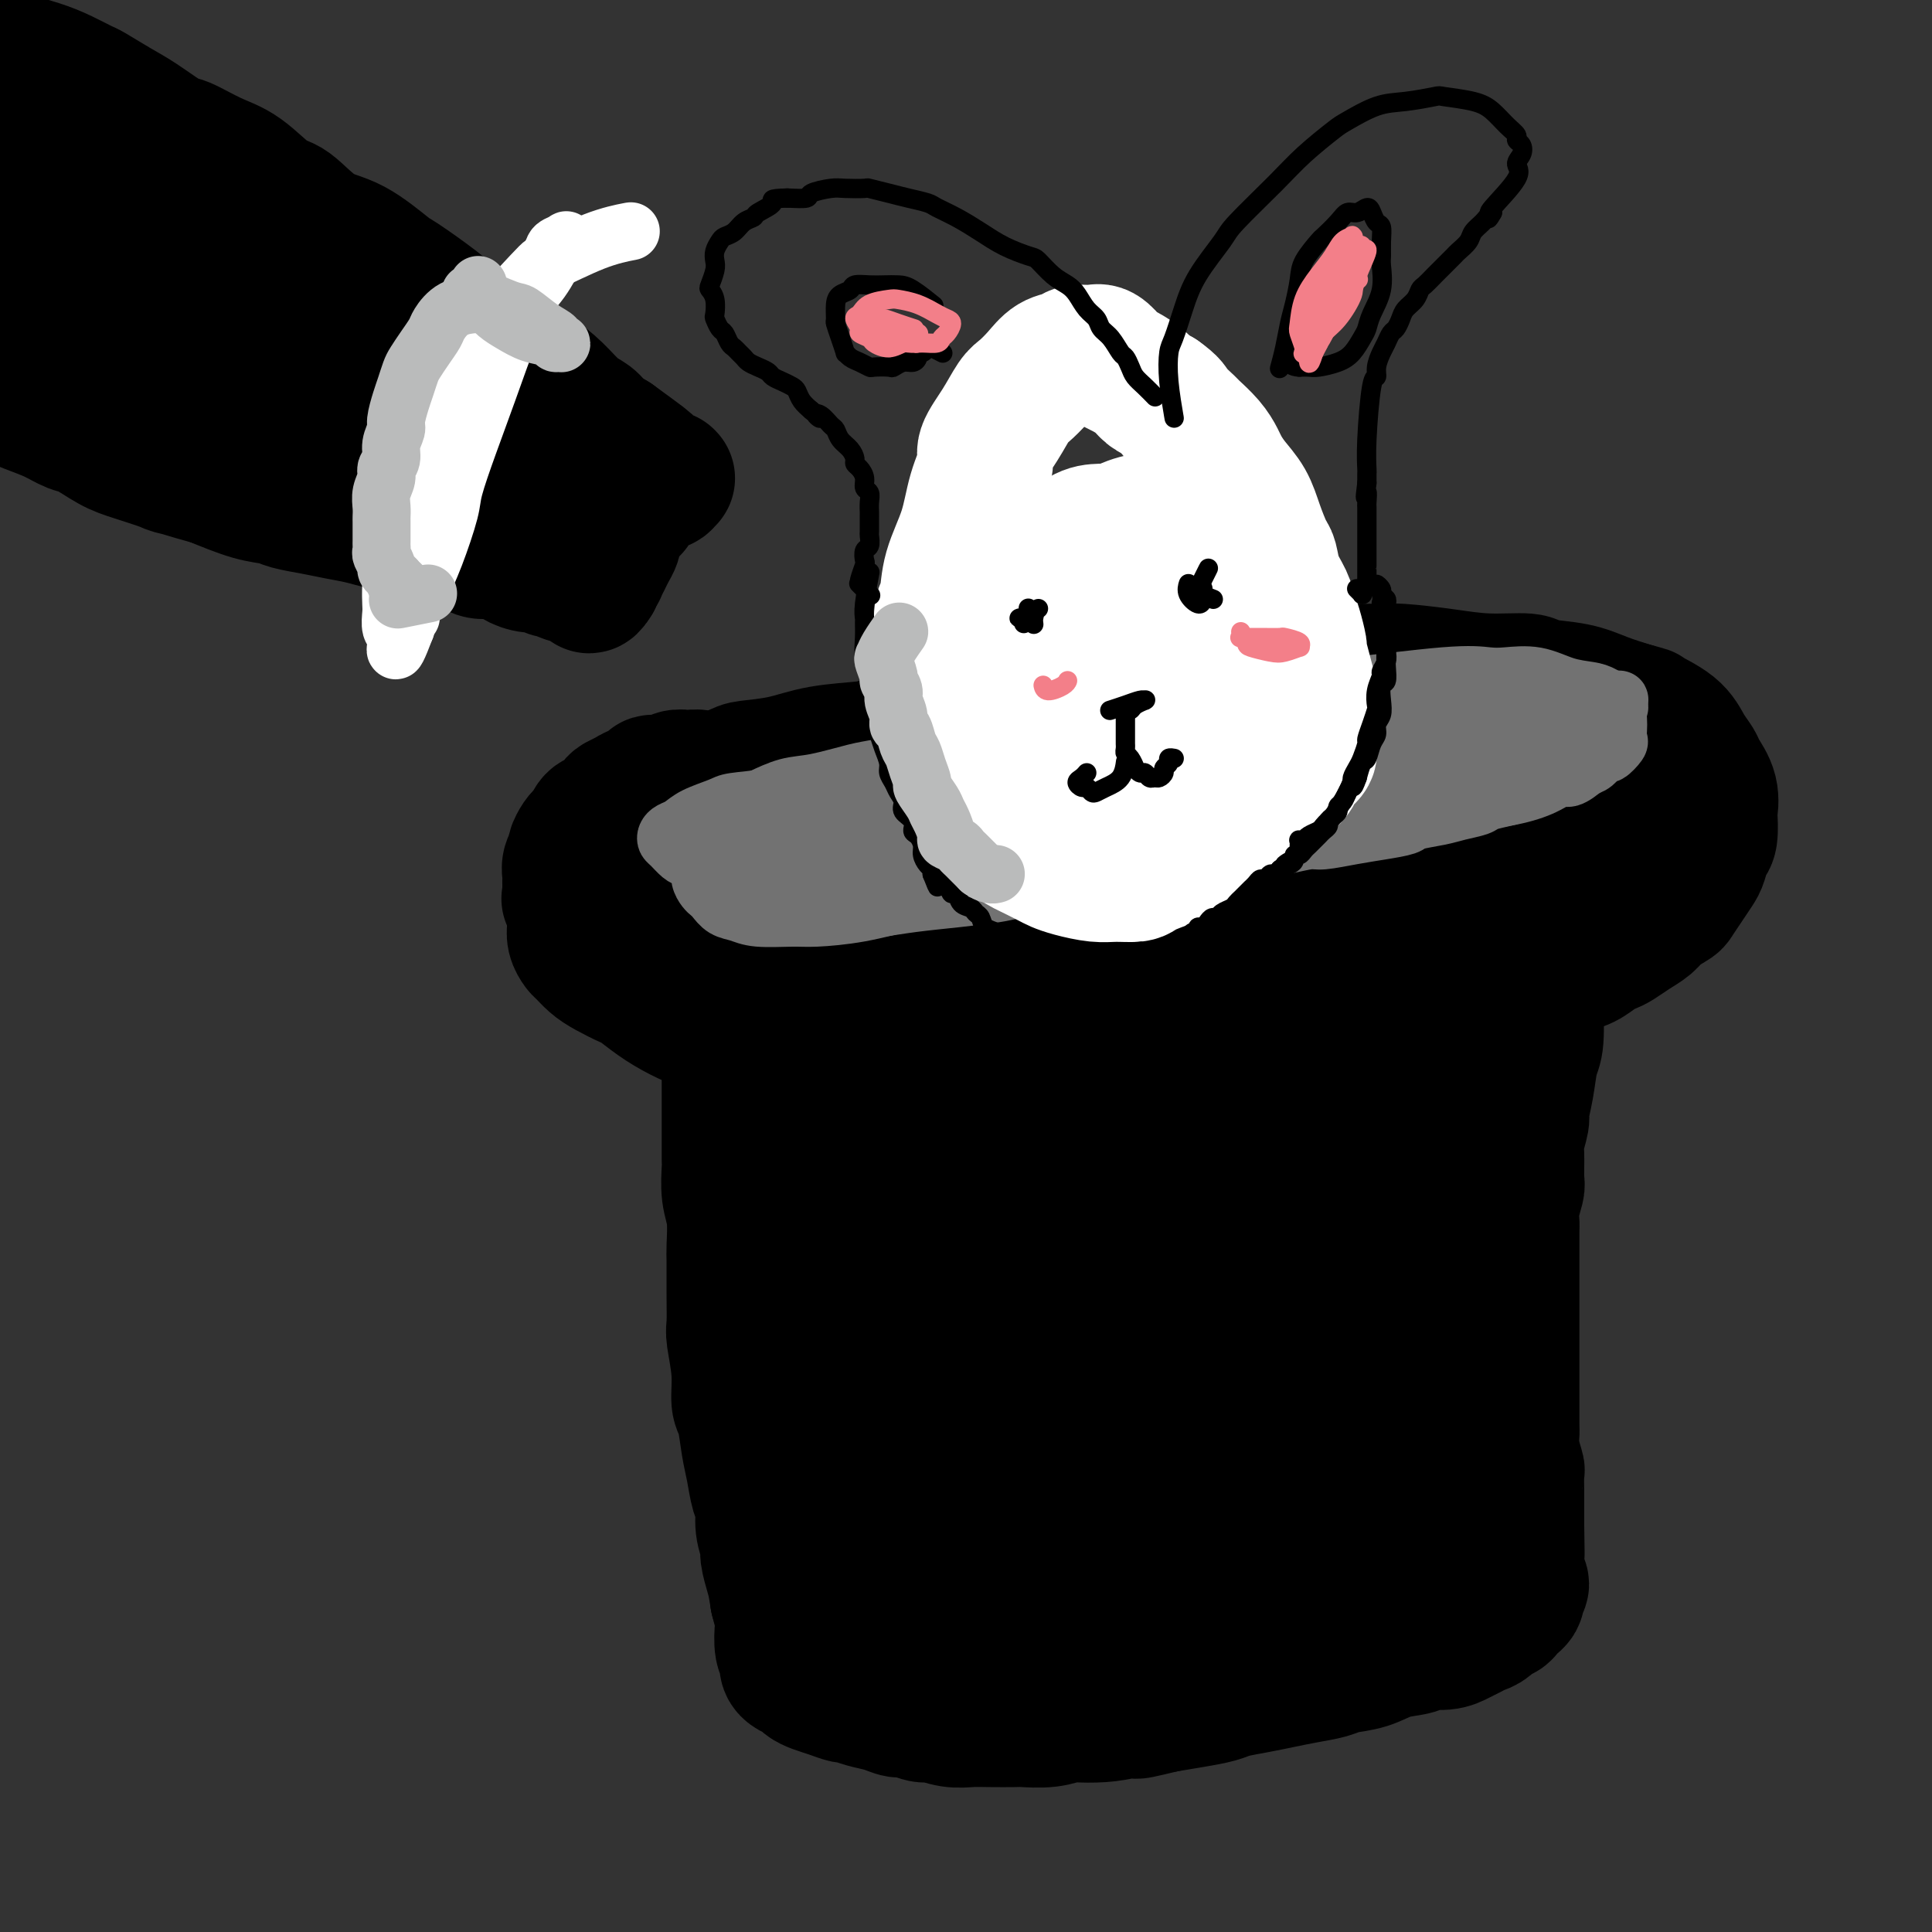 <svg viewBox='0 0 400 400' version='1.1' xmlns='http://www.w3.org/2000/svg' xmlns:xlink='http://www.w3.org/1999/xlink'><rect x="0" y="0" width="400" height="400" fill="#333333" stroke="none"/><g fill='none' stroke='rgb(0,0,0)' stroke-width='28' stroke-linecap='round' stroke-linejoin='round'><path d='M138,165c-0.032,0.010 -0.065,0.020 0,0c0.065,-0.020 0.226,-0.072 0,0c-0.226,0.072 -0.839,0.266 0,0c0.839,-0.266 3.129,-0.992 6,-2c2.871,-1.008 6.324,-2.298 8,-3c1.676,-0.702 1.575,-0.817 3,-1c1.425,-0.183 4.375,-0.433 7,-1c2.625,-0.567 4.924,-1.451 8,-2c3.076,-0.549 6.929,-0.762 9,-1c2.071,-0.238 2.359,-0.501 4,-1c1.641,-0.499 4.635,-1.236 8,-2c3.365,-0.764 7.102,-1.556 9,-2c1.898,-0.444 1.957,-0.539 4,-1c2.043,-0.461 6.070,-1.290 9,-2c2.930,-0.710 4.764,-1.303 8,-2c3.236,-0.697 7.876,-1.497 10,-2c2.124,-0.503 1.733,-0.709 4,-1c2.267,-0.291 7.192,-0.666 11,-1c3.808,-0.334 6.500,-0.625 10,-1c3.500,-0.375 7.807,-0.833 10,-1c2.193,-0.167 2.271,-0.042 4,0c1.729,0.042 5.109,0.001 8,0c2.891,-0.001 5.293,0.037 7,0c1.707,-0.037 2.718,-0.150 5,0c2.282,0.150 5.834,0.564 9,1c3.166,0.436 5.944,0.893 9,1c3.056,0.107 6.388,-0.137 8,0c1.612,0.137 1.504,0.655 3,1c1.496,0.345 4.595,0.516 7,1c2.405,0.484 4.116,1.281 6,2c1.884,0.719 3.942,1.359 6,2'/><path d='M338,147c3.820,1.026 2.370,0.591 3,1c0.630,0.409 3.339,1.662 5,3c1.661,1.338 2.273,2.762 3,4c0.727,1.238 1.568,2.289 2,3c0.432,0.711 0.456,1.080 1,2c0.544,0.920 1.607,2.391 2,4c0.393,1.609 0.116,3.355 0,4c-0.116,0.645 -0.072,0.188 0,1c0.072,0.812 0.171,2.891 0,4c-0.171,1.109 -0.613,1.246 -1,2c-0.387,0.754 -0.718,2.123 -1,3c-0.282,0.877 -0.516,1.260 -1,2c-0.484,0.740 -1.217,1.836 -2,3c-0.783,1.164 -1.616,2.395 -2,3c-0.384,0.605 -0.319,0.586 -1,1c-0.681,0.414 -2.108,1.263 -3,2c-0.892,0.737 -1.249,1.362 -2,2c-0.751,0.638 -1.894,1.288 -3,2c-1.106,0.712 -2.173,1.486 -3,2c-0.827,0.514 -1.414,0.767 -2,1c-0.586,0.233 -1.172,0.444 -2,1c-0.828,0.556 -1.898,1.456 -3,2c-1.102,0.544 -2.235,0.733 -3,1c-0.765,0.267 -1.163,0.611 -2,1c-0.837,0.389 -2.114,0.822 -3,1c-0.886,0.178 -1.383,0.100 -2,0c-0.617,-0.100 -1.356,-0.223 -2,0c-0.644,0.223 -1.193,0.792 -2,1c-0.807,0.208 -1.871,0.056 -3,0c-1.129,-0.056 -2.323,-0.016 -3,0c-0.677,0.016 -0.839,0.008 -1,0'/><path d='M307,203c-3.627,0.619 -2.196,0.166 -2,0c0.196,-0.166 -0.844,-0.044 -2,0c-1.156,0.044 -2.426,0.012 -3,0c-0.574,-0.012 -0.450,-0.003 -1,0c-0.550,0.003 -1.774,0.001 -3,0c-1.226,-0.001 -2.455,-0.000 -3,0c-0.545,0.000 -0.406,0.000 -1,0c-0.594,-0.000 -1.923,-0.000 -3,0c-1.077,0.000 -1.904,0.000 -3,0c-1.096,-0.000 -2.462,-0.001 -3,0c-0.538,0.001 -0.248,0.004 -1,0c-0.752,-0.004 -2.545,-0.015 -4,0c-1.455,0.015 -2.571,0.057 -3,0c-0.429,-0.057 -0.172,-0.212 -1,0c-0.828,0.212 -2.740,0.793 -4,1c-1.260,0.207 -1.869,0.042 -3,0c-1.131,-0.042 -2.786,0.040 -4,0c-1.214,-0.040 -1.988,-0.203 -3,0c-1.012,0.203 -2.264,0.771 -4,1c-1.736,0.229 -3.957,0.118 -5,0c-1.043,-0.118 -0.906,-0.243 -2,0c-1.094,0.243 -3.417,0.853 -5,1c-1.583,0.147 -2.424,-0.171 -4,0c-1.576,0.171 -3.886,0.829 -5,1c-1.114,0.171 -1.031,-0.146 -2,0c-0.969,0.146 -2.989,0.756 -5,1c-2.011,0.244 -4.014,0.120 -5,0c-0.986,-0.120 -0.955,-0.238 -2,0c-1.045,0.238 -3.166,0.833 -5,1c-1.834,0.167 -3.381,-0.095 -5,0c-1.619,0.095 -3.309,0.548 -5,1'/><path d='M206,210c-15.850,1.100 -4.974,0.351 -2,0c2.974,-0.351 -1.952,-0.304 -5,0c-3.048,0.304 -4.218,0.865 -5,1c-0.782,0.135 -1.177,-0.156 -3,0c-1.823,0.156 -5.074,0.759 -7,1c-1.926,0.241 -2.526,0.121 -3,0c-0.474,-0.121 -0.820,-0.243 -2,0c-1.180,0.243 -3.192,0.850 -5,1c-1.808,0.150 -3.410,-0.159 -5,0c-1.590,0.159 -3.167,0.785 -4,1c-0.833,0.215 -0.920,0.021 -2,0c-1.080,-0.021 -3.152,0.133 -5,0c-1.848,-0.133 -3.473,-0.552 -5,-1c-1.527,-0.448 -2.955,-0.926 -4,-1c-1.045,-0.074 -1.706,0.255 -3,0c-1.294,-0.255 -3.221,-1.094 -5,-2c-1.779,-0.906 -3.411,-1.881 -5,-3c-1.589,-1.119 -3.137,-2.384 -4,-3c-0.863,-0.616 -1.043,-0.584 -2,-1c-0.957,-0.416 -2.691,-1.280 -4,-2c-1.309,-0.720 -2.193,-1.296 -3,-2c-0.807,-0.704 -1.537,-1.537 -2,-2c-0.463,-0.463 -0.660,-0.557 -1,-1c-0.340,-0.443 -0.824,-1.236 -1,-2c-0.176,-0.764 -0.043,-1.500 0,-2c0.043,-0.500 -0.003,-0.764 0,-1c0.003,-0.236 0.056,-0.444 0,-1c-0.056,-0.556 -0.221,-1.458 0,-2c0.221,-0.542 0.829,-0.723 1,-1c0.171,-0.277 -0.094,-0.651 0,-1c0.094,-0.349 0.547,-0.675 1,-1'/><path d='M121,185c-0.128,-2.014 -0.449,-1.051 0,-1c0.449,0.051 1.666,-0.812 2,-1c0.334,-0.188 -0.216,0.297 0,0c0.216,-0.297 1.199,-1.377 2,-2c0.801,-0.623 1.420,-0.788 2,-1c0.580,-0.212 1.121,-0.472 2,-1c0.879,-0.528 2.095,-1.323 3,-2c0.905,-0.677 1.499,-1.235 3,-2c1.501,-0.765 3.910,-1.737 5,-2c1.090,-0.263 0.860,0.184 2,0c1.140,-0.184 3.649,-0.997 7,-2c3.351,-1.003 7.544,-2.195 10,-3c2.456,-0.805 3.173,-1.224 6,-2c2.827,-0.776 7.762,-1.910 12,-3c4.238,-1.090 7.779,-2.137 12,-3c4.221,-0.863 9.122,-1.542 12,-2c2.878,-0.458 3.733,-0.696 7,-1c3.267,-0.304 8.946,-0.673 14,-1c5.054,-0.327 9.482,-0.613 15,-1c5.518,-0.387 12.125,-0.875 16,-1c3.875,-0.125 5.017,0.113 9,0c3.983,-0.113 10.808,-0.577 17,-1c6.192,-0.423 11.752,-0.805 15,-1c3.248,-0.195 4.185,-0.205 7,0c2.815,0.205 7.508,0.623 11,1c3.492,0.377 5.784,0.713 7,1c1.216,0.287 1.356,0.524 2,1c0.644,0.476 1.791,1.189 2,2c0.209,0.811 -0.521,1.718 -2,3c-1.479,1.282 -3.708,2.938 -6,4c-2.292,1.062 -4.646,1.531 -7,2'/><path d='M308,166c-5.560,2.505 -11.961,4.267 -18,6c-6.039,1.733 -11.715,3.438 -22,6c-10.285,2.562 -25.180,5.982 -36,8c-10.820,2.018 -17.566,2.636 -25,4c-7.434,1.364 -15.555,3.476 -23,5c-7.445,1.524 -14.215,2.462 -18,3c-3.785,0.538 -4.586,0.678 -7,1c-2.414,0.322 -6.442,0.828 -9,1c-2.558,0.172 -3.646,0.011 -4,0c-0.354,-0.011 0.028,0.128 0,0c-0.028,-0.128 -0.464,-0.521 1,-1c1.464,-0.479 4.827,-1.043 11,-3c6.173,-1.957 15.156,-5.308 20,-7c4.844,-1.692 5.551,-1.726 11,-3c5.449,-1.274 15.642,-3.788 25,-6c9.358,-2.212 17.881,-4.120 23,-5c5.119,-0.880 6.833,-0.731 11,-1c4.167,-0.269 10.786,-0.956 16,-1c5.214,-0.044 9.023,0.556 12,1c2.977,0.444 5.122,0.731 6,1c0.878,0.269 0.490,0.519 0,1c-0.490,0.481 -1.084,1.193 -3,2c-1.916,0.807 -5.156,1.709 -11,3c-5.844,1.291 -14.292,2.973 -19,4c-4.708,1.027 -5.678,1.401 -11,2c-5.322,0.599 -14.998,1.423 -25,2c-10.002,0.577 -20.330,0.907 -26,1c-5.670,0.093 -6.680,-0.052 -12,0c-5.320,0.052 -14.948,0.301 -22,0c-7.052,-0.301 -11.526,-1.150 -16,-2'/><path d='M137,188c-16.476,0.258 -7.164,0.403 -5,0c2.164,-0.403 -2.818,-1.356 -5,-2c-2.182,-0.644 -1.564,-0.981 1,-2c2.564,-1.019 7.073,-2.720 10,-4c2.927,-1.280 4.270,-2.138 10,-4c5.730,-1.862 15.846,-4.728 25,-7c9.154,-2.272 17.346,-3.949 26,-5c8.654,-1.051 17.768,-1.475 23,-2c5.232,-0.525 6.581,-1.150 11,-1c4.419,0.150 11.909,1.075 18,2c6.091,0.925 10.784,1.849 13,2c2.216,0.151 1.954,-0.471 3,0c1.046,0.471 3.400,2.036 4,3c0.600,0.964 -0.553,1.329 -2,2c-1.447,0.671 -3.186,1.650 -8,3c-4.814,1.350 -12.701,3.072 -17,4c-4.299,0.928 -5.009,1.061 -10,2c-4.991,0.939 -14.261,2.683 -24,4c-9.739,1.317 -19.946,2.207 -26,3c-6.054,0.793 -7.956,1.487 -14,2c-6.044,0.513 -16.231,0.844 -23,1c-6.769,0.156 -10.119,0.138 -12,0c-1.881,-0.138 -2.293,-0.397 -2,-1c0.293,-0.603 1.290,-1.549 2,-2c0.710,-0.451 1.132,-0.406 5,-2c3.868,-1.594 11.181,-4.828 21,-8c9.819,-3.172 22.145,-6.284 29,-8c6.855,-1.716 8.239,-2.037 15,-3c6.761,-0.963 18.897,-2.567 29,-3c10.103,-0.433 18.172,0.305 25,1c6.828,0.695 12.414,1.348 18,2'/><path d='M277,165c7.799,0.692 5.797,0.921 7,2c1.203,1.079 5.610,3.008 8,4c2.390,0.992 2.763,1.049 2,2c-0.763,0.951 -2.663,2.797 -4,4c-1.337,1.203 -2.110,1.762 -6,3c-3.890,1.238 -10.895,3.154 -18,5c-7.105,1.846 -14.308,3.621 -23,5c-8.692,1.379 -18.872,2.363 -24,3c-5.128,0.637 -5.202,0.926 -9,1c-3.798,0.074 -11.318,-0.066 -15,0c-3.682,0.066 -3.527,0.339 -4,0c-0.473,-0.339 -1.576,-1.290 -2,-2c-0.424,-0.710 -0.171,-1.179 4,-3c4.171,-1.821 12.258,-4.996 17,-7c4.742,-2.004 6.139,-2.839 12,-5c5.861,-2.161 16.185,-5.649 25,-8c8.815,-2.351 16.120,-3.564 24,-5c7.880,-1.436 16.335,-3.097 21,-4c4.665,-0.903 5.540,-1.050 9,-1c3.460,0.050 9.505,0.298 14,1c4.495,0.702 7.439,1.857 10,3c2.561,1.143 4.739,2.274 6,3c1.261,0.726 1.607,1.048 2,2c0.393,0.952 0.834,2.536 1,4c0.166,1.464 0.057,2.809 -1,4c-1.057,1.191 -3.063,2.229 -4,3c-0.937,0.771 -0.803,1.276 -2,2c-1.197,0.724 -3.723,1.668 -6,2c-2.277,0.332 -4.305,0.051 -6,0c-1.695,-0.051 -3.056,0.128 -4,0c-0.944,-0.128 -1.472,-0.564 -2,-1'/><path d='M309,182c-2.818,0.001 -0.863,-0.496 0,-1c0.863,-0.504 0.633,-1.015 1,-2c0.367,-0.985 1.330,-2.446 2,-3c0.670,-0.554 1.047,-0.202 2,-1c0.953,-0.798 2.483,-2.746 4,-4c1.517,-1.254 3.022,-1.812 4,-2c0.978,-0.188 1.429,-0.004 2,0c0.571,0.004 1.263,-0.172 2,0c0.737,0.172 1.518,0.693 2,1c0.482,0.307 0.666,0.400 1,1c0.334,0.600 0.819,1.705 1,2c0.181,0.295 0.059,-0.222 0,0c-0.059,0.222 -0.053,1.184 0,2c0.053,0.816 0.154,1.488 0,2c-0.154,0.512 -0.562,0.866 -1,1c-0.438,0.134 -0.906,0.050 -1,0c-0.094,-0.050 0.185,-0.066 0,0c-0.185,0.066 -0.833,0.215 -1,0c-0.167,-0.215 0.149,-0.795 0,-1c-0.149,-0.205 -0.761,-0.035 -1,0c-0.239,0.035 -0.106,-0.067 0,0c0.106,0.067 0.183,0.302 0,1c-0.183,0.698 -0.627,1.860 -1,3c-0.373,1.140 -0.673,2.256 -1,3c-0.327,0.744 -0.679,1.114 -1,2c-0.321,0.886 -0.612,2.289 -1,4c-0.388,1.711 -0.874,3.730 -1,5c-0.126,1.270 0.107,1.791 0,3c-0.107,1.209 -0.553,3.104 -1,5'/><path d='M320,203c-1.858,5.702 -2.005,3.959 -2,5c0.005,1.041 0.160,4.868 0,7c-0.160,2.132 -0.635,2.571 -1,4c-0.365,1.429 -0.620,3.850 -1,6c-0.380,2.150 -0.887,4.030 -1,5c-0.113,0.970 0.167,1.031 0,2c-0.167,0.969 -0.781,2.846 -1,4c-0.219,1.154 -0.045,1.584 0,3c0.045,1.416 -0.041,3.819 0,5c0.041,1.181 0.207,1.141 0,2c-0.207,0.859 -0.788,2.616 -1,4c-0.212,1.384 -0.057,2.395 0,3c0.057,0.605 0.015,0.803 0,2c-0.015,1.197 -0.004,3.392 0,5c0.004,1.608 0.001,2.627 0,4c-0.001,1.373 -0.000,3.099 0,4c0.000,0.901 0.000,0.975 0,2c-0.000,1.025 -0.000,3.000 0,5c0.000,2.000 -0.000,4.024 0,5c0.000,0.976 0.000,0.904 0,2c-0.000,1.096 -0.001,3.359 0,5c0.001,1.641 0.004,2.661 0,4c-0.004,1.339 -0.015,2.996 0,4c0.015,1.004 0.057,1.354 0,2c-0.057,0.646 -0.211,1.590 0,3c0.211,1.410 0.789,3.288 1,4c0.211,0.712 0.057,0.257 0,1c-0.057,0.743 -0.015,2.684 0,4c0.015,1.316 0.004,2.008 0,3c-0.004,0.992 -0.001,2.283 0,3c0.001,0.717 0.001,0.858 0,1'/><path d='M314,316c0.154,10.490 0.040,3.717 0,2c-0.040,-1.717 -0.006,1.624 0,3c0.006,1.376 -0.016,0.788 0,1c0.016,0.212 0.071,1.222 0,2c-0.071,0.778 -0.267,1.322 0,2c0.267,0.678 0.997,1.491 1,2c0.003,0.509 -0.720,0.713 -1,1c-0.280,0.287 -0.117,0.655 0,1c0.117,0.345 0.187,0.665 0,1c-0.187,0.335 -0.630,0.685 -1,1c-0.370,0.315 -0.665,0.595 -1,1c-0.335,0.405 -0.709,0.935 -1,1c-0.291,0.065 -0.500,-0.334 -1,0c-0.500,0.334 -1.290,1.400 -2,2c-0.710,0.600 -1.339,0.734 -2,1c-0.661,0.266 -1.354,0.663 -2,1c-0.646,0.337 -1.246,0.614 -2,1c-0.754,0.386 -1.663,0.881 -3,1c-1.337,0.119 -3.104,-0.137 -4,0c-0.896,0.137 -0.923,0.667 -2,1c-1.077,0.333 -3.203,0.471 -5,1c-1.797,0.529 -3.263,1.451 -5,2c-1.737,0.549 -3.744,0.724 -5,1c-1.256,0.276 -1.761,0.651 -3,1c-1.239,0.349 -3.211,0.671 -5,1c-1.789,0.329 -3.393,0.666 -5,1c-1.607,0.334 -3.215,0.667 -5,1c-1.785,0.333 -3.746,0.667 -5,1c-1.254,0.333 -1.799,0.667 -3,1c-1.201,0.333 -3.057,0.667 -5,1c-1.943,0.333 -3.971,0.667 -6,1'/><path d='M241,353c-10.592,2.585 -3.571,0.548 -2,0c1.571,-0.548 -2.307,0.393 -5,1c-2.693,0.607 -4.200,0.881 -6,1c-1.800,0.119 -3.893,0.085 -5,0c-1.107,-0.085 -1.226,-0.219 -2,0c-0.774,0.219 -2.202,0.790 -4,1c-1.798,0.210 -3.968,0.057 -5,0c-1.032,-0.057 -0.928,-0.019 -2,0c-1.072,0.019 -3.322,0.020 -5,0c-1.678,-0.020 -2.785,-0.062 -4,0c-1.215,0.062 -2.537,0.228 -4,0c-1.463,-0.228 -3.065,-0.849 -4,-1c-0.935,-0.151 -1.201,0.167 -2,0c-0.799,-0.167 -2.130,-0.819 -3,-1c-0.870,-0.181 -1.278,0.110 -2,0c-0.722,-0.110 -1.757,-0.621 -3,-1c-1.243,-0.379 -2.692,-0.626 -4,-1c-1.308,-0.374 -2.473,-0.874 -3,-1c-0.527,-0.126 -0.416,0.121 -1,0c-0.584,-0.121 -1.862,-0.610 -3,-1c-1.138,-0.390 -2.137,-0.682 -3,-1c-0.863,-0.318 -1.591,-0.663 -2,-1c-0.409,-0.337 -0.501,-0.668 -1,-1c-0.499,-0.332 -1.405,-0.667 -2,-1c-0.595,-0.333 -0.877,-0.663 -1,-1c-0.123,-0.337 -0.085,-0.679 0,-1c0.085,-0.321 0.216,-0.619 0,-1c-0.216,-0.381 -0.780,-0.844 -1,-2c-0.220,-1.156 -0.098,-3.003 0,-4c0.098,-0.997 0.171,-1.142 0,-2c-0.171,-0.858 -0.585,-2.429 -1,-4'/><path d='M161,331c-0.471,-3.075 -0.647,-3.761 -1,-5c-0.353,-1.239 -0.882,-3.029 -1,-4c-0.118,-0.971 0.176,-1.123 0,-2c-0.176,-0.877 -0.821,-2.479 -1,-4c-0.179,-1.521 0.107,-2.960 0,-4c-0.107,-1.040 -0.607,-1.679 -1,-3c-0.393,-1.321 -0.679,-3.323 -1,-5c-0.321,-1.677 -0.678,-3.031 -1,-5c-0.322,-1.969 -0.608,-4.555 -1,-6c-0.392,-1.445 -0.890,-1.748 -1,-3c-0.110,-1.252 0.167,-3.453 0,-6c-0.167,-2.547 -0.777,-5.442 -1,-7c-0.223,-1.558 -0.059,-1.781 0,-3c0.059,-1.219 0.012,-3.433 0,-6c-0.012,-2.567 0.011,-5.486 0,-7c-0.011,-1.514 -0.055,-1.622 0,-3c0.055,-1.378 0.211,-4.026 0,-6c-0.211,-1.974 -0.789,-3.275 -1,-5c-0.211,-1.725 -0.057,-3.873 0,-5c0.057,-1.127 0.015,-1.232 0,-2c-0.015,-0.768 -0.004,-2.201 0,-4c0.004,-1.799 0.001,-3.966 0,-5c-0.001,-1.034 0.001,-0.934 0,-2c-0.001,-1.066 -0.005,-3.298 0,-5c0.005,-1.702 0.019,-2.875 0,-4c-0.019,-1.125 -0.073,-2.201 0,-3c0.073,-0.799 0.271,-1.322 0,-2c-0.271,-0.678 -1.011,-1.512 -1,-2c0.011,-0.488 0.772,-0.631 1,-1c0.228,-0.369 -0.078,-0.962 0,-1c0.078,-0.038 0.539,0.481 1,1'/><path d='M152,212c0.072,-10.147 0.251,-3.013 1,0c0.749,3.013 2.069,1.905 4,2c1.931,0.095 4.474,1.392 6,2c1.526,0.608 2.035,0.526 5,1c2.965,0.474 8.388,1.504 13,2c4.612,0.496 8.414,0.459 14,1c5.586,0.541 12.954,1.659 17,2c4.046,0.341 4.768,-0.095 9,0c4.232,0.095 11.973,0.720 19,1c7.027,0.280 13.339,0.214 17,0c3.661,-0.214 4.672,-0.575 8,-1c3.328,-0.425 8.974,-0.914 13,-1c4.026,-0.086 6.433,0.232 8,0c1.567,-0.232 2.294,-1.013 3,-1c0.706,0.013 1.391,0.822 2,1c0.609,0.178 1.141,-0.274 0,0c-1.141,0.274 -3.954,1.274 -6,2c-2.046,0.726 -3.324,1.177 -7,3c-3.676,1.823 -9.748,5.017 -16,8c-6.252,2.983 -12.682,5.754 -20,9c-7.318,3.246 -15.522,6.968 -20,9c-4.478,2.032 -5.229,2.373 -9,4c-3.771,1.627 -10.563,4.539 -16,6c-5.437,1.461 -9.520,1.472 -13,1c-3.480,-0.472 -6.359,-1.428 -8,-2c-1.641,-0.572 -2.045,-0.759 -3,-2c-0.955,-1.241 -2.460,-3.537 -3,-6c-0.540,-2.463 -0.114,-5.093 1,-9c1.114,-3.907 2.915,-9.090 4,-12c1.085,-2.910 1.453,-3.546 3,-5c1.547,-1.454 4.274,-3.727 7,-6'/><path d='M185,221c2.445,-1.874 3.557,-1.059 4,-1c0.443,0.059 0.215,-0.638 1,1c0.785,1.638 2.582,5.613 3,11c0.418,5.387 -0.545,12.188 -1,19c-0.455,6.812 -0.404,13.636 -1,20c-0.596,6.364 -1.841,12.268 -3,17c-1.159,4.732 -2.233,8.292 -3,10c-0.767,1.708 -1.228,1.562 -2,2c-0.772,0.438 -1.857,1.459 -3,-2c-1.143,-3.459 -2.344,-11.396 -3,-16c-0.656,-4.604 -0.766,-5.873 -1,-12c-0.234,-6.127 -0.593,-17.111 0,-26c0.593,-8.889 2.139,-15.684 4,-21c1.861,-5.316 4.037,-9.155 5,-11c0.963,-1.845 0.712,-1.697 1,-2c0.288,-0.303 1.115,-1.058 2,1c0.885,2.058 1.828,6.929 2,10c0.172,3.071 -0.425,4.344 -1,10c-0.575,5.656 -1.126,15.697 -2,25c-0.874,9.303 -2.069,17.868 -3,26c-0.931,8.132 -1.597,15.831 -2,20c-0.403,4.169 -0.542,4.808 -1,8c-0.458,3.192 -1.234,8.938 -2,12c-0.766,3.062 -1.522,3.439 -2,4c-0.478,0.561 -0.678,1.304 -1,0c-0.322,-1.304 -0.766,-4.655 -1,-10c-0.234,-5.345 -0.259,-12.684 0,-20c0.259,-7.316 0.801,-14.611 2,-20c1.199,-5.389 3.053,-8.874 4,-11c0.947,-2.126 0.985,-2.893 2,-2c1.015,0.893 3.008,3.447 5,6'/><path d='M188,269c1.480,5.568 2.680,16.488 3,23c0.320,6.512 -0.241,8.618 0,15c0.241,6.382 1.286,17.042 2,24c0.714,6.958 1.099,10.214 1,13c-0.099,2.786 -0.682,5.101 -1,6c-0.318,0.899 -0.370,0.382 -1,0c-0.630,-0.382 -1.837,-0.628 -4,-4c-2.163,-3.372 -5.280,-9.871 -7,-14c-1.720,-4.129 -2.042,-5.888 -3,-12c-0.958,-6.112 -2.552,-16.576 -3,-25c-0.448,-8.424 0.251,-14.810 1,-20c0.749,-5.190 1.549,-9.186 2,-11c0.451,-1.814 0.555,-1.446 1,-2c0.445,-0.554 1.233,-2.029 2,0c0.767,2.029 1.513,7.563 2,11c0.487,3.437 0.716,4.776 1,11c0.284,6.224 0.622,17.331 1,26c0.378,8.669 0.795,14.900 1,20c0.205,5.100 0.197,9.070 0,11c-0.197,1.930 -0.583,1.822 -1,2c-0.417,0.178 -0.866,0.644 -2,-2c-1.134,-2.644 -2.953,-8.398 -4,-12c-1.047,-3.602 -1.321,-5.050 -2,-11c-0.679,-5.950 -1.762,-16.400 -2,-26c-0.238,-9.600 0.367,-18.348 3,-28c2.633,-9.652 7.292,-20.206 10,-26c2.708,-5.794 3.466,-6.826 6,-10c2.534,-3.174 6.844,-8.490 10,-11c3.156,-2.510 5.157,-2.214 7,0c1.843,2.214 3.526,6.347 4,10c0.474,3.653 -0.263,6.827 -1,10'/><path d='M214,237c-0.371,9.101 -2.799,21.853 -4,29c-1.201,7.147 -1.177,8.688 -2,16c-0.823,7.312 -2.495,20.395 -4,30c-1.505,9.605 -2.844,15.731 -4,21c-1.156,5.269 -2.129,9.682 -3,12c-0.871,2.318 -1.639,2.543 -2,3c-0.361,0.457 -0.313,1.147 -1,0c-0.687,-1.147 -2.107,-4.130 -3,-11c-0.893,-6.870 -1.258,-17.628 0,-31c1.258,-13.372 4.140,-29.358 6,-38c1.860,-8.642 2.696,-9.941 5,-15c2.304,-5.059 6.074,-13.877 9,-19c2.926,-5.123 5.009,-6.550 7,-7c1.991,-0.450 3.892,0.076 5,0c1.108,-0.076 1.425,-0.754 1,2c-0.425,2.754 -1.592,8.941 -3,19c-1.408,10.059 -3.057,23.989 -4,32c-0.943,8.011 -1.179,10.104 -2,17c-0.821,6.896 -2.226,18.594 -3,27c-0.774,8.406 -0.916,13.519 -1,16c-0.084,2.481 -0.110,2.328 0,3c0.110,0.672 0.355,2.168 0,2c-0.355,-0.168 -1.310,-2.001 -2,-9c-0.690,-6.999 -1.116,-19.164 -1,-26c0.116,-6.836 0.773,-8.341 2,-17c1.227,-8.659 3.025,-24.470 5,-35c1.975,-10.530 4.126,-15.777 6,-19c1.874,-3.223 3.471,-4.421 4,-5c0.529,-0.579 -0.012,-0.541 0,2c0.012,2.541 0.575,7.583 0,16c-0.575,8.417 -2.287,20.208 -4,32'/><path d='M221,284c-0.838,14.518 -0.932,25.813 -1,32c-0.068,6.187 -0.109,7.264 0,11c0.109,3.736 0.368,10.130 1,13c0.632,2.870 1.637,2.217 2,2c0.363,-0.217 0.084,0.002 0,-1c-0.084,-1.002 0.027,-3.226 0,-11c-0.027,-7.774 -0.192,-21.100 0,-29c0.192,-7.900 0.739,-10.374 2,-19c1.261,-8.626 3.235,-23.403 5,-32c1.765,-8.597 3.322,-11.012 4,-12c0.678,-0.988 0.478,-0.548 0,2c-0.478,2.548 -1.235,7.202 -2,16c-0.765,8.798 -1.539,21.738 -2,29c-0.461,7.262 -0.611,8.844 -1,15c-0.389,6.156 -1.019,16.884 -1,23c0.019,6.116 0.687,7.619 1,9c0.313,1.381 0.270,2.639 0,1c-0.270,-1.639 -0.766,-6.177 -1,-9c-0.234,-2.823 -0.208,-3.933 0,-11c0.208,-7.067 0.596,-20.092 2,-32c1.404,-11.908 3.825,-22.698 6,-30c2.175,-7.302 4.103,-11.116 5,-13c0.897,-1.884 0.761,-1.839 1,0c0.239,1.839 0.853,5.471 1,12c0.147,6.529 -0.171,15.956 0,27c0.171,11.044 0.832,23.705 1,30c0.168,6.295 -0.157,6.223 0,11c0.157,4.777 0.795,14.404 1,18c0.205,3.596 -0.022,1.160 0,1c0.022,-0.160 0.292,1.954 0,0c-0.292,-1.954 -1.146,-7.977 -2,-14'/><path d='M243,323c-1.047,-7.384 -2.664,-19.343 -3,-31c-0.336,-11.657 0.610,-23.011 2,-32c1.390,-8.989 3.223,-15.614 4,-19c0.777,-3.386 0.497,-3.533 1,-4c0.503,-0.467 1.790,-1.255 3,-1c1.210,0.255 2.344,1.554 3,9c0.656,7.446 0.834,21.040 1,29c0.166,7.960 0.321,10.286 1,17c0.679,6.714 1.881,17.816 3,25c1.119,7.184 2.155,10.450 3,13c0.845,2.550 1.500,4.384 2,5c0.500,0.616 0.846,0.015 1,0c0.154,-0.015 0.115,0.556 0,-2c-0.115,-2.556 -0.307,-8.238 0,-16c0.307,-7.762 1.112,-17.604 2,-28c0.888,-10.396 1.860,-21.344 3,-29c1.140,-7.656 2.449,-12.019 3,-14c0.551,-1.981 0.345,-1.581 1,-2c0.655,-0.419 2.172,-1.657 3,-1c0.828,0.657 0.968,3.208 1,5c0.032,1.792 -0.044,2.826 0,9c0.044,6.174 0.208,17.490 0,27c-0.208,9.510 -0.787,17.215 -1,23c-0.213,5.785 -0.061,9.648 0,12c0.061,2.352 0.031,3.191 0,4c-0.031,0.809 -0.064,1.587 0,1c0.064,-0.587 0.223,-2.539 0,-9c-0.223,-6.461 -0.829,-17.432 -1,-24c-0.171,-6.568 0.094,-8.734 1,-15c0.906,-6.266 2.453,-16.633 4,-27'/><path d='M280,248c1.339,-9.359 2.188,-11.757 3,-13c0.812,-1.243 1.587,-1.331 2,-2c0.413,-0.669 0.464,-1.918 1,0c0.536,1.918 1.558,7.002 2,10c0.442,2.998 0.304,3.910 0,11c-0.304,7.090 -0.774,20.358 -1,31c-0.226,10.642 -0.206,18.659 0,25c0.206,6.341 0.599,11.006 1,13c0.401,1.994 0.810,1.316 1,2c0.190,0.684 0.162,2.730 0,1c-0.162,-1.730 -0.456,-7.236 -1,-9c-0.544,-1.764 -1.338,0.215 -1,-11c0.338,-11.215 1.808,-35.625 3,-47c1.192,-11.375 2.106,-9.717 3,-12c0.894,-2.283 1.768,-8.509 2,-11c0.232,-2.491 -0.176,-1.249 0,-1c0.176,0.249 0.937,-0.495 1,3c0.063,3.495 -0.572,11.228 -1,16c-0.428,4.772 -0.649,6.584 -1,14c-0.351,7.416 -0.832,20.434 -1,29c-0.168,8.566 -0.022,12.678 0,15c0.022,2.322 -0.079,2.855 0,3c0.079,0.145 0.338,-0.099 0,-3c-0.338,-2.901 -1.275,-8.458 -2,-15c-0.725,-6.542 -1.240,-14.067 -1,-21c0.240,-6.933 1.235,-13.273 2,-19c0.765,-5.727 1.302,-10.841 2,-13c0.698,-2.159 1.558,-1.362 2,-1c0.442,0.362 0.465,0.290 0,4c-0.465,3.710 -1.419,11.203 -2,18c-0.581,6.797 -0.791,12.899 -1,19'/><path d='M293,284c-0.338,8.956 -0.684,11.346 -1,14c-0.316,2.654 -0.604,5.571 -1,7c-0.396,1.429 -0.902,1.369 -1,1c-0.098,-0.369 0.211,-1.047 0,-2c-0.211,-0.953 -0.941,-2.180 -2,-5c-1.059,-2.820 -2.445,-7.234 -3,-9c-0.555,-1.766 -0.277,-0.883 0,0'/><path d='M160,165c0.045,0.007 0.091,0.013 0,0c-0.091,-0.013 -0.318,-0.046 0,0c0.318,0.046 1.180,0.171 0,0c-1.180,-0.171 -4.403,-0.638 -6,-1c-1.597,-0.362 -1.570,-0.619 -2,-1c-0.430,-0.381 -1.319,-0.886 -2,-1c-0.681,-0.114 -1.156,0.165 -2,0c-0.844,-0.165 -2.059,-0.772 -3,-1c-0.941,-0.228 -1.609,-0.076 -2,0c-0.391,0.076 -0.505,0.076 -1,0c-0.495,-0.076 -1.372,-0.228 -2,0c-0.628,0.228 -1.007,0.834 -2,1c-0.993,0.166 -2.599,-0.110 -3,0c-0.401,0.110 0.402,0.606 0,1c-0.402,0.394 -2.008,0.687 -3,1c-0.992,0.313 -1.369,0.646 -2,1c-0.631,0.354 -1.517,0.728 -2,1c-0.483,0.272 -0.563,0.440 -1,1c-0.437,0.560 -1.230,1.511 -2,2c-0.770,0.489 -1.517,0.516 -2,1c-0.483,0.484 -0.703,1.424 -1,2c-0.297,0.576 -0.672,0.787 -1,1c-0.328,0.213 -0.610,0.428 -1,1c-0.390,0.572 -0.889,1.501 -1,2c-0.111,0.499 0.166,0.567 0,1c-0.166,0.433 -0.777,1.232 -1,2c-0.223,0.768 -0.060,1.505 0,2c0.060,0.495 0.016,0.749 0,1c-0.016,0.251 -0.005,0.500 0,1c0.005,0.500 0.002,1.250 0,2'/><path d='M118,185c-0.333,1.833 -0.167,0.917 0,0'/><path d='M-1,10c-0.014,-0.013 -0.027,-0.026 0,0c0.027,0.026 0.096,0.089 0,0c-0.096,-0.089 -0.355,-0.332 0,0c0.355,0.332 1.324,1.239 3,2c1.676,0.761 4.058,1.376 6,2c1.942,0.624 3.444,1.257 5,2c1.556,0.743 3.166,1.597 4,2c0.834,0.403 0.892,0.354 2,1c1.108,0.646 3.268,1.987 5,3c1.732,1.013 3.038,1.700 5,3c1.962,1.300 4.580,3.214 6,4c1.420,0.786 1.641,0.444 3,1c1.359,0.556 3.856,2.008 6,3c2.144,0.992 3.935,1.522 6,3c2.065,1.478 4.403,3.902 6,5c1.597,1.098 2.454,0.868 4,2c1.546,1.132 3.782,3.626 6,5c2.218,1.374 4.418,1.630 7,3c2.582,1.370 5.546,3.856 7,5c1.454,1.144 1.397,0.948 3,2c1.603,1.052 4.865,3.352 7,5c2.135,1.648 3.144,2.646 5,4c1.856,1.354 4.558,3.066 6,4c1.442,0.934 1.622,1.090 3,2c1.378,0.910 3.954,2.576 6,4c2.046,1.424 3.562,2.608 5,4c1.438,1.392 2.798,2.992 4,4c1.202,1.008 2.247,1.425 3,2c0.753,0.575 1.215,1.307 2,2c0.785,0.693 1.892,1.346 3,2'/><path d='M127,91c12.330,8.926 4.657,3.741 2,2c-2.657,-1.741 -0.296,-0.037 1,1c1.296,1.037 1.527,1.407 2,2c0.473,0.593 1.188,1.409 2,2c0.812,0.591 1.720,0.957 2,1c0.280,0.043 -0.067,-0.237 0,0c0.067,0.237 0.547,0.992 1,1c0.453,0.008 0.879,-0.731 1,-1c0.121,-0.269 -0.062,-0.069 0,0c0.062,0.069 0.371,0.008 0,0c-0.371,-0.008 -1.422,0.038 -2,0c-0.578,-0.038 -0.685,-0.161 -1,0c-0.315,0.161 -0.839,0.606 -1,1c-0.161,0.394 0.041,0.739 0,1c-0.041,0.261 -0.325,0.440 -1,1c-0.675,0.560 -1.740,1.502 -2,2c-0.260,0.498 0.285,0.552 0,1c-0.285,0.448 -1.400,1.289 -2,2c-0.600,0.711 -0.685,1.292 -1,2c-0.315,0.708 -0.859,1.542 -1,2c-0.141,0.458 0.121,0.539 0,1c-0.121,0.461 -0.625,1.304 -1,2c-0.375,0.696 -0.623,1.247 -1,2c-0.377,0.753 -0.885,1.707 -1,2c-0.115,0.293 0.161,-0.075 0,0c-0.161,0.075 -0.760,0.593 -1,1c-0.240,0.407 -0.120,0.704 0,1'/><path d='M123,120c-1.482,2.475 -1.186,0.663 -1,0c0.186,-0.663 0.261,-0.177 0,0c-0.261,0.177 -0.857,0.044 -1,0c-0.143,-0.044 0.169,0.002 0,0c-0.169,-0.002 -0.818,-0.052 -1,0c-0.182,0.052 0.102,0.206 0,0c-0.102,-0.206 -0.591,-0.772 -1,-1c-0.409,-0.228 -0.738,-0.118 -1,0c-0.262,0.118 -0.457,0.243 -1,0c-0.543,-0.243 -1.435,-0.853 -2,-1c-0.565,-0.147 -0.803,0.168 -1,0c-0.197,-0.168 -0.353,-0.820 -1,-1c-0.647,-0.180 -1.785,0.112 -3,0c-1.215,-0.112 -2.508,-0.626 -3,-1c-0.492,-0.374 -0.185,-0.606 -1,-1c-0.815,-0.394 -2.752,-0.950 -4,-1c-1.248,-0.050 -1.806,0.404 -3,0c-1.194,-0.404 -3.024,-1.667 -4,-2c-0.976,-0.333 -1.100,0.266 -2,0c-0.900,-0.266 -2.578,-1.395 -4,-2c-1.422,-0.605 -2.588,-0.687 -4,-1c-1.412,-0.313 -3.068,-0.857 -4,-1c-0.932,-0.143 -1.138,0.117 -2,0c-0.862,-0.117 -2.379,-0.609 -4,-1c-1.621,-0.391 -3.347,-0.681 -5,-1c-1.653,-0.319 -3.233,-0.668 -5,-1c-1.767,-0.332 -3.721,-0.646 -5,-1c-1.279,-0.354 -1.883,-0.749 -3,-1c-1.117,-0.251 -2.748,-0.357 -5,-1c-2.252,-0.643 -5.126,-1.821 -8,-3'/><path d='M44,99c-12.398,-3.424 -3.893,-1.482 -2,-1c1.893,0.482 -2.826,-0.494 -5,-1c-2.174,-0.506 -1.802,-0.540 -3,-1c-1.198,-0.460 -3.964,-1.345 -6,-2c-2.036,-0.655 -3.341,-1.081 -5,-2c-1.659,-0.919 -3.673,-2.330 -5,-3c-1.327,-0.670 -1.968,-0.599 -3,-1c-1.032,-0.401 -2.455,-1.275 -4,-2c-1.545,-0.725 -3.211,-1.300 -5,-2c-1.789,-0.700 -3.701,-1.525 -5,-2c-1.299,-0.475 -1.985,-0.599 -3,-1c-1.015,-0.401 -2.358,-1.077 -4,-2c-1.642,-0.923 -3.581,-2.092 -5,-3c-1.419,-0.908 -2.317,-1.553 -3,-2c-0.683,-0.447 -1.150,-0.694 -2,-1c-0.850,-0.306 -2.084,-0.670 -3,-1c-0.916,-0.330 -1.513,-0.624 -2,-1c-0.487,-0.376 -0.862,-0.833 -1,-1c-0.138,-0.167 -0.037,-0.045 0,0c0.037,0.045 0.010,0.012 0,0c-0.010,-0.012 -0.003,-0.003 0,0c0.003,0.003 0.001,0.002 0,0'/><path d='M11,33c0.010,0.242 0.020,0.484 0,0c-0.020,-0.484 -0.068,-1.693 0,0c0.068,1.693 0.254,6.290 1,10c0.746,3.710 2.053,6.535 3,10c0.947,3.465 1.535,7.570 2,11c0.465,3.430 0.808,6.183 1,9c0.192,2.817 0.232,5.696 0,7c-0.232,1.304 -0.736,1.033 -1,1c-0.264,-0.033 -0.287,0.171 -1,0c-0.713,-0.171 -2.114,-0.718 -3,-2c-0.886,-1.282 -1.256,-3.300 -2,-5c-0.744,-1.700 -1.864,-3.082 -2,-7c-0.136,-3.918 0.710,-10.372 1,-14c0.290,-3.628 0.024,-4.431 1,-8c0.976,-3.569 3.194,-9.905 5,-14c1.806,-4.095 3.199,-5.950 4,-7c0.801,-1.050 1.010,-1.296 1,-1c-0.010,0.296 -0.238,1.135 0,2c0.238,0.865 0.943,1.755 2,4c1.057,2.245 2.465,5.845 3,8c0.535,2.155 0.195,2.865 1,6c0.805,3.135 2.755,8.697 4,13c1.245,4.303 1.787,7.349 2,10c0.213,2.651 0.098,4.906 0,6c-0.098,1.094 -0.180,1.025 0,1c0.180,-0.025 0.623,-0.007 0,0c-0.623,0.007 -2.311,0.004 -4,0'/><path d='M29,73c-1.533,-0.319 -3.364,-1.615 -6,-3c-2.636,-1.385 -6.076,-2.857 -8,-4c-1.924,-1.143 -2.331,-1.957 -4,-4c-1.669,-2.043 -4.598,-5.315 -7,-8c-2.402,-2.685 -4.276,-4.784 -5,-6c-0.724,-1.216 -0.298,-1.549 0,-2c0.298,-0.451 0.467,-1.021 2,-1c1.533,0.021 4.429,0.632 6,1c1.571,0.368 1.818,0.494 5,1c3.182,0.506 9.299,1.393 16,4c6.701,2.607 13.987,6.935 21,11c7.013,4.065 13.752,7.868 20,12c6.248,4.132 12.003,8.592 15,11c2.997,2.408 3.234,2.762 5,4c1.766,1.238 5.060,3.359 7,5c1.940,1.641 2.526,2.802 2,3c-0.526,0.198 -2.165,-0.567 -3,-1c-0.835,-0.433 -0.865,-0.535 -3,-2c-2.135,-1.465 -6.375,-4.295 -11,-7c-4.625,-2.705 -9.634,-5.285 -15,-8c-5.366,-2.715 -11.089,-5.565 -14,-7c-2.911,-1.435 -3.012,-1.456 -5,-2c-1.988,-0.544 -5.864,-1.610 -8,-2c-2.136,-0.390 -2.530,-0.105 -3,0c-0.470,0.105 -1.014,0.028 0,0c1.014,-0.028 3.586,-0.009 5,0c1.414,0.009 1.669,0.008 5,0c3.331,-0.008 9.738,-0.023 16,0c6.262,0.023 12.378,0.083 19,1c6.622,0.917 13.749,2.691 18,4c4.251,1.309 5.625,2.155 7,3'/><path d='M106,76c5.683,2.171 7.390,4.100 9,6c1.610,1.900 3.125,3.771 4,5c0.875,1.229 1.112,1.817 0,3c-1.112,1.183 -3.573,2.962 -5,4c-1.427,1.038 -1.820,1.335 -5,2c-3.180,0.665 -9.145,1.699 -14,2c-4.855,0.301 -8.598,-0.132 -13,-1c-4.402,-0.868 -9.464,-2.173 -12,-3c-2.536,-0.827 -2.547,-1.177 -4,-2c-1.453,-0.823 -4.348,-2.117 -6,-3c-1.652,-0.883 -2.059,-1.353 -2,-2c0.059,-0.647 0.585,-1.471 2,-2c1.415,-0.529 3.717,-0.764 5,-1c1.283,-0.236 1.545,-0.472 4,0c2.455,0.472 7.102,1.654 12,3c4.898,1.346 10.048,2.857 13,4c2.952,1.143 3.707,1.919 6,3c2.293,1.081 6.125,2.469 9,4c2.875,1.531 4.792,3.206 6,4c1.208,0.794 1.708,0.708 2,1c0.292,0.292 0.377,0.961 0,1c-0.377,0.039 -1.216,-0.553 -2,-1c-0.784,-0.447 -1.513,-0.750 -2,-1c-0.487,-0.250 -0.733,-0.448 -1,-1c-0.267,-0.552 -0.557,-1.457 -1,-2c-0.443,-0.543 -1.041,-0.725 -1,-1c0.041,-0.275 0.721,-0.643 1,-1c0.279,-0.357 0.157,-0.704 0,-1c-0.157,-0.296 -0.350,-0.541 0,0c0.350,0.541 1.243,1.869 2,3c0.757,1.131 1.379,2.066 2,3'/><path d='M115,102c1.067,1.822 1.733,3.378 2,4c0.267,0.622 0.133,0.311 0,0'/><path d='M48,82c0.000,0.000 0.000,0.000 0,0c0.000,0.000 0.000,0.000 0,0c-0.000,-0.000 -0.000,0.000 0,0c0.000,0.000 0.000,0.000 0,0c-0.000,0.000 -0.000,0.000 0,0c0.000,0.000 0.000,0.000 0,0'/></g>
<g fill='none' stroke='rgb(114,114,114)' stroke-width='12' stroke-linecap='round' stroke-linejoin='round'><path d='M157,170c0.048,0.006 0.095,0.012 0,0c-0.095,-0.012 -0.334,-0.042 0,0c0.334,0.042 1.241,0.155 3,0c1.759,-0.155 4.369,-0.577 6,-1c1.631,-0.423 2.283,-0.849 4,-1c1.717,-0.151 4.501,-0.029 6,0c1.499,0.029 1.714,-0.034 3,0c1.286,0.034 3.643,0.164 6,0c2.357,-0.164 4.715,-0.621 7,-1c2.285,-0.379 4.497,-0.679 7,-1c2.503,-0.321 5.297,-0.663 7,-1c1.703,-0.337 2.313,-0.668 4,-1c1.687,-0.332 4.449,-0.665 7,-1c2.551,-0.335 4.891,-0.671 8,-1c3.109,-0.329 6.986,-0.651 9,-1c2.014,-0.349 2.166,-0.723 4,-1c1.834,-0.277 5.350,-0.455 8,-1c2.650,-0.545 4.434,-1.456 7,-2c2.566,-0.544 5.914,-0.719 8,-1c2.086,-0.281 2.911,-0.667 5,-1c2.089,-0.333 5.443,-0.614 8,-1c2.557,-0.386 4.318,-0.877 7,-1c2.682,-0.123 6.287,0.121 8,0c1.713,-0.121 1.535,-0.606 3,-1c1.465,-0.394 4.573,-0.697 7,-1c2.427,-0.303 4.173,-0.607 6,-1c1.827,-0.393 3.735,-0.876 5,-1c1.265,-0.124 1.885,0.111 3,0c1.115,-0.111 2.723,-0.568 4,-1c1.277,-0.432 2.222,-0.838 3,-1c0.778,-0.162 1.389,-0.081 2,0'/><path d='M322,147c25.679,-3.755 7.378,-1.644 1,-1c-6.378,0.644 -0.832,-0.179 1,0c1.832,0.179 -0.049,1.360 -1,2c-0.951,0.640 -0.973,0.738 -1,1c-0.027,0.262 -0.060,0.689 0,1c0.060,0.311 0.212,0.506 0,1c-0.212,0.494 -0.788,1.288 -1,2c-0.212,0.712 -0.061,1.343 0,2c0.061,0.657 0.030,1.339 0,2c-0.030,0.661 -0.059,1.301 0,2c0.059,0.699 0.208,1.455 0,2c-0.208,0.545 -0.772,0.877 -1,1c-0.228,0.123 -0.119,0.036 0,0c0.119,-0.036 0.250,-0.020 0,0c-0.250,0.020 -0.880,0.043 -1,0c-0.120,-0.043 0.271,-0.152 0,0c-0.271,0.152 -1.204,0.566 -2,1c-0.796,0.434 -1.455,0.888 -2,1c-0.545,0.112 -0.976,-0.120 -2,0c-1.024,0.120 -2.640,0.591 -4,1c-1.360,0.409 -2.464,0.756 -4,1c-1.536,0.244 -3.505,0.385 -6,1c-2.495,0.615 -5.518,1.704 -7,2c-1.482,0.296 -1.423,-0.201 -3,0c-1.577,0.201 -4.788,1.101 -8,2'/><path d='M281,171c-7.483,1.949 -6.192,1.822 -8,2c-1.808,0.178 -6.715,0.660 -9,1c-2.285,0.340 -1.947,0.539 -4,1c-2.053,0.461 -6.497,1.185 -10,2c-3.503,0.815 -6.064,1.721 -9,2c-2.936,0.279 -6.246,-0.069 -8,0c-1.754,0.069 -1.953,0.554 -4,1c-2.047,0.446 -5.941,0.851 -9,1c-3.059,0.149 -5.281,0.041 -8,0c-2.719,-0.041 -5.935,-0.014 -8,0c-2.065,0.014 -2.979,0.016 -5,0c-2.021,-0.016 -5.150,-0.049 -8,0c-2.850,0.049 -5.422,0.181 -8,0c-2.578,-0.181 -5.164,-0.676 -8,-1c-2.836,-0.324 -5.924,-0.478 -8,-1c-2.076,-0.522 -3.141,-1.412 -4,-2c-0.859,-0.588 -1.513,-0.875 -2,-1c-0.487,-0.125 -0.807,-0.087 -1,0c-0.193,0.087 -0.259,0.223 0,0c0.259,-0.223 0.841,-0.805 1,-1c0.159,-0.195 -0.106,-0.002 1,0c1.106,0.002 3.585,-0.188 7,-1c3.415,-0.812 7.768,-2.248 13,-3c5.232,-0.752 11.344,-0.821 15,-1c3.656,-0.179 4.856,-0.468 9,-1c4.144,-0.532 11.232,-1.308 18,-2c6.768,-0.692 13.216,-1.299 19,-2c5.784,-0.701 10.903,-1.496 16,-2c5.097,-0.504 10.170,-0.715 13,-1c2.830,-0.285 3.415,-0.642 4,-1'/><path d='M276,161c18.790,-2.529 7.764,-1.353 4,-1c-3.764,0.353 -0.268,-0.118 0,0c0.268,0.118 -2.693,0.826 -4,1c-1.307,0.174 -0.961,-0.187 -4,0c-3.039,0.187 -9.462,0.920 -16,2c-6.538,1.080 -13.192,2.506 -21,4c-7.808,1.494 -16.772,3.054 -22,4c-5.228,0.946 -6.720,1.276 -11,2c-4.280,0.724 -11.348,1.842 -17,3c-5.652,1.158 -9.888,2.356 -13,3c-3.112,0.644 -5.101,0.732 -6,1c-0.899,0.268 -0.708,0.715 -1,1c-0.292,0.285 -1.067,0.409 0,0c1.067,-0.409 3.976,-1.350 6,-2c2.024,-0.650 3.162,-1.010 7,-2c3.838,-0.990 10.377,-2.609 17,-4c6.623,-1.391 13.329,-2.555 20,-4c6.671,-1.445 13.305,-3.172 20,-4c6.695,-0.828 13.450,-0.759 17,-1c3.550,-0.241 3.895,-0.793 7,-1c3.105,-0.207 8.971,-0.067 11,0c2.029,0.067 0.220,0.063 0,0c-0.220,-0.063 1.150,-0.184 0,0c-1.150,0.184 -4.819,0.672 -7,1c-2.181,0.328 -2.875,0.496 -6,1c-3.125,0.504 -8.680,1.343 -14,2c-5.320,0.657 -10.403,1.132 -16,2c-5.597,0.868 -11.706,2.130 -15,3c-3.294,0.870 -3.771,1.350 -7,2c-3.229,0.650 -9.208,1.472 -14,2c-4.792,0.528 -8.396,0.764 -12,1'/><path d='M179,177c-16.386,2.331 -11.850,1.157 -11,1c0.850,-0.157 -1.984,0.702 -5,1c-3.016,0.298 -6.212,0.035 -9,0c-2.788,-0.035 -5.167,0.159 -7,0c-1.833,-0.159 -3.119,-0.673 -4,-1c-0.881,-0.327 -1.358,-0.469 -2,-1c-0.642,-0.531 -1.448,-1.451 -2,-2c-0.552,-0.549 -0.849,-0.727 -1,-1c-0.151,-0.273 -0.156,-0.640 0,-1c0.156,-0.360 0.475,-0.713 1,-1c0.525,-0.287 1.258,-0.510 2,-1c0.742,-0.490 1.494,-1.248 3,-2c1.506,-0.752 3.764,-1.497 5,-2c1.236,-0.503 1.448,-0.763 3,-1c1.552,-0.237 4.444,-0.451 8,-1c3.556,-0.549 7.775,-1.433 10,-2c2.225,-0.567 2.455,-0.819 5,-1c2.545,-0.181 7.403,-0.293 12,-1c4.597,-0.707 8.932,-2.009 14,-3c5.068,-0.991 10.870,-1.670 14,-2c3.130,-0.330 3.590,-0.312 7,-1c3.410,-0.688 9.770,-2.082 15,-3c5.230,-0.918 9.328,-1.359 14,-2c4.672,-0.641 9.917,-1.482 13,-2c3.083,-0.518 4.005,-0.714 7,-1c2.995,-0.286 8.065,-0.662 12,-1c3.935,-0.338 6.737,-0.637 10,-1c3.263,-0.363 6.988,-0.788 9,-1c2.012,-0.212 2.311,-0.211 4,0c1.689,0.211 4.768,0.632 7,1c2.232,0.368 3.616,0.684 5,1'/><path d='M318,146c3.015,0.198 2.553,-0.308 3,0c0.447,0.308 1.804,1.429 3,2c1.196,0.571 2.230,0.591 3,1c0.770,0.409 1.276,1.208 2,2c0.724,0.792 1.667,1.577 2,2c0.333,0.423 0.055,0.486 0,1c-0.055,0.514 0.114,1.481 0,2c-0.114,0.519 -0.509,0.590 -1,1c-0.491,0.410 -1.076,1.160 -2,2c-0.924,0.840 -2.187,1.769 -3,2c-0.813,0.231 -1.175,-0.236 -2,0c-0.825,0.236 -2.114,1.176 -4,2c-1.886,0.824 -4.369,1.533 -7,2c-2.631,0.467 -5.411,0.692 -7,1c-1.589,0.308 -1.988,0.698 -4,1c-2.012,0.302 -5.638,0.518 -9,1c-3.362,0.482 -6.460,1.232 -10,2c-3.540,0.768 -7.522,1.553 -10,2c-2.478,0.447 -3.451,0.557 -6,1c-2.549,0.443 -6.672,1.221 -11,2c-4.328,0.779 -8.861,1.560 -11,2c-2.139,0.440 -1.885,0.537 -4,1c-2.115,0.463 -6.600,1.290 -10,2c-3.400,0.710 -5.716,1.303 -9,2c-3.284,0.697 -7.538,1.497 -10,2c-2.462,0.503 -3.133,0.709 -5,1c-1.867,0.291 -4.931,0.666 -8,1c-3.069,0.334 -6.142,0.626 -9,1c-2.858,0.374 -5.500,0.832 -7,1c-1.500,0.168 -1.857,0.048 -4,0c-2.143,-0.048 -6.071,-0.024 -10,0'/><path d='M168,188c-6.745,0.281 -4.608,-0.516 -5,-1c-0.392,-0.484 -3.313,-0.655 -5,-1c-1.687,-0.345 -2.140,-0.863 -3,-1c-0.860,-0.137 -2.126,0.108 -3,0c-0.874,-0.108 -1.357,-0.569 -2,-1c-0.643,-0.431 -1.446,-0.834 -2,-1c-0.554,-0.166 -0.857,-0.096 -1,0c-0.143,0.096 -0.124,0.219 0,0c0.124,-0.219 0.354,-0.781 1,-1c0.646,-0.219 1.707,-0.094 2,0c0.293,0.094 -0.181,0.158 1,0c1.181,-0.158 4.017,-0.538 7,-1c2.983,-0.462 6.115,-1.007 11,-2c4.885,-0.993 11.525,-2.433 15,-3c3.475,-0.567 3.786,-0.262 8,-1c4.214,-0.738 12.330,-2.518 19,-4c6.670,-1.482 11.896,-2.665 19,-4c7.104,-1.335 16.088,-2.820 21,-4c4.912,-1.180 5.751,-2.053 10,-3c4.249,-0.947 11.909,-1.967 18,-3c6.091,-1.033 10.614,-2.078 15,-3c4.386,-0.922 8.636,-1.722 11,-2c2.364,-0.278 2.844,-0.035 4,0c1.156,0.035 2.989,-0.138 4,0c1.011,0.138 1.198,0.588 1,1c-0.198,0.412 -0.783,0.785 -1,1c-0.217,0.215 -0.066,0.270 -1,1c-0.934,0.730 -2.951,2.134 -5,3c-2.049,0.866 -4.129,1.195 -7,2c-2.871,0.805 -6.535,2.087 -9,3c-2.465,0.913 -3.733,1.456 -5,2'/><path d='M286,165c-5.208,1.669 -7.728,2.342 -11,3c-3.272,0.658 -7.294,1.302 -11,2c-3.706,0.698 -7.095,1.452 -9,2c-1.905,0.548 -2.327,0.891 -4,1c-1.673,0.109 -4.599,-0.017 -6,0c-1.401,0.017 -1.278,0.177 -1,0c0.278,-0.177 0.711,-0.691 1,-1c0.289,-0.309 0.435,-0.414 3,-1c2.565,-0.586 7.550,-1.652 12,-3c4.450,-1.348 8.365,-2.978 13,-4c4.635,-1.022 9.990,-1.437 13,-2c3.010,-0.563 3.674,-1.275 6,-2c2.326,-0.725 6.315,-1.462 9,-2c2.685,-0.538 4.066,-0.876 5,-1c0.934,-0.124 1.420,-0.033 2,0c0.580,0.033 1.254,0.009 1,0c-0.254,-0.009 -1.438,-0.003 -2,0c-0.562,0.003 -0.504,0.004 -1,0c-0.496,-0.004 -1.546,-0.013 -2,0c-0.454,0.013 -0.310,0.049 -1,0c-0.690,-0.049 -2.213,-0.184 -3,0c-0.787,0.184 -0.839,0.685 -2,1c-1.161,0.315 -3.431,0.443 -6,1c-2.569,0.557 -5.437,1.541 -7,2c-1.563,0.459 -1.821,0.391 -4,1c-2.179,0.609 -6.279,1.895 -10,3c-3.721,1.105 -7.063,2.030 -11,3c-3.937,0.970 -8.468,1.985 -13,3'/><path d='M247,171c-10.378,2.492 -5.322,1.722 -6,2c-0.678,0.278 -7.090,1.603 -12,3c-4.910,1.397 -8.318,2.864 -12,4c-3.682,1.136 -7.636,1.940 -12,3c-4.364,1.060 -9.136,2.375 -12,3c-2.864,0.625 -3.820,0.561 -6,1c-2.180,0.439 -5.584,1.382 -9,2c-3.416,0.618 -6.844,0.910 -9,1c-2.156,0.090 -3.040,-0.021 -5,0c-1.960,0.021 -4.998,0.174 -7,0c-2.002,-0.174 -2.970,-0.676 -4,-1c-1.030,-0.324 -2.122,-0.471 -3,-1c-0.878,-0.529 -1.542,-1.441 -2,-2c-0.458,-0.559 -0.711,-0.764 -1,-1c-0.289,-0.236 -0.614,-0.504 -1,-1c-0.386,-0.496 -0.833,-1.221 -1,-2c-0.167,-0.779 -0.055,-1.613 0,-2c0.055,-0.387 0.052,-0.326 0,-1c-0.052,-0.674 -0.152,-2.083 0,-3c0.152,-0.917 0.556,-1.344 1,-2c0.444,-0.656 0.928,-1.542 1,-2c0.072,-0.458 -0.268,-0.489 0,-1c0.268,-0.511 1.144,-1.503 2,-2c0.856,-0.497 1.691,-0.499 3,-1c1.309,-0.501 3.092,-1.500 4,-2c0.908,-0.500 0.941,-0.500 2,-1c1.059,-0.500 3.143,-1.499 5,-2c1.857,-0.501 3.487,-0.506 6,-1c2.513,-0.494 5.907,-1.479 8,-2c2.093,-0.521 2.884,-0.577 5,-1c2.116,-0.423 5.558,-1.211 9,-2'/><path d='M191,157c8.198,-2.258 7.692,-1.903 10,-2c2.308,-0.097 7.429,-0.646 10,-1c2.571,-0.354 2.591,-0.514 5,-1c2.409,-0.486 7.208,-1.298 11,-2c3.792,-0.702 6.576,-1.292 10,-2c3.424,-0.708 7.486,-1.533 10,-2c2.514,-0.467 3.479,-0.578 6,-1c2.521,-0.422 6.597,-1.157 11,-2c4.403,-0.843 9.134,-1.795 11,-2c1.866,-0.205 0.868,0.335 5,0c4.132,-0.335 13.395,-1.547 19,-2c5.605,-0.453 7.553,-0.146 9,0c1.447,0.146 2.392,0.132 4,0c1.608,-0.132 3.878,-0.382 6,0c2.122,0.382 4.096,1.397 6,2c1.904,0.603 3.740,0.795 5,1c1.260,0.205 1.946,0.425 3,1c1.054,0.575 2.478,1.506 3,2c0.522,0.494 0.142,0.551 0,1c-0.142,0.449 -0.045,1.291 0,2c0.045,0.709 0.038,1.284 0,2c-0.038,0.716 -0.107,1.572 0,2c0.107,0.428 0.391,0.429 0,1c-0.391,0.571 -1.456,1.712 -2,2c-0.544,0.288 -0.569,-0.277 -1,0c-0.431,0.277 -1.270,1.398 -2,2c-0.730,0.602 -1.350,0.687 -2,1c-0.650,0.313 -1.329,0.853 -2,1c-0.671,0.147 -1.335,-0.101 -2,0c-0.665,0.101 -1.333,0.550 -2,1'/><path d='M322,161c-2.284,0.952 -2.493,0.832 -3,1c-0.507,0.168 -1.313,0.622 -2,1c-0.687,0.378 -1.254,0.679 -2,1c-0.746,0.321 -1.671,0.663 -3,1c-1.329,0.337 -3.064,0.668 -4,1c-0.936,0.332 -1.074,0.666 -2,1c-0.926,0.334 -2.641,0.667 -4,1c-1.359,0.333 -2.363,0.666 -4,1c-1.637,0.334 -3.905,0.668 -5,1c-1.095,0.332 -1.015,0.663 -2,1c-0.985,0.337 -3.035,0.682 -5,1c-1.965,0.318 -3.845,0.610 -6,1c-2.155,0.390 -4.584,0.879 -6,1c-1.416,0.121 -1.818,-0.126 -3,0c-1.182,0.126 -3.143,0.625 -5,1c-1.857,0.375 -3.611,0.625 -6,1c-2.389,0.375 -5.414,0.875 -7,1c-1.586,0.125 -1.734,-0.125 -3,0c-1.266,0.125 -3.649,0.625 -6,1c-2.351,0.375 -4.669,0.626 -7,1c-2.331,0.374 -4.676,0.870 -6,1c-1.324,0.130 -1.626,-0.105 -3,0c-1.374,0.105 -3.821,0.549 -6,1c-2.179,0.451 -4.091,0.908 -6,1c-1.909,0.092 -3.814,-0.182 -6,0c-2.186,0.182 -4.652,0.820 -6,1c-1.348,0.180 -1.580,-0.098 -3,0c-1.420,0.098 -4.030,0.573 -6,1c-1.970,0.427 -3.300,0.807 -5,1c-1.700,0.193 -3.772,0.198 -5,0c-1.228,-0.198 -1.614,-0.599 -2,-1'/><path d='M183,184c-14.690,1.500 -5.917,0.250 -4,-1c1.917,-1.250 -3.024,-2.500 -5,-3c-1.976,-0.500 -0.988,-0.250 0,0'/></g>
<g fill='none' stroke='rgb(255,255,255)' stroke-width='28' stroke-linecap='round' stroke-linejoin='round'><path d='M209,172c-0.082,-0.069 -0.164,-0.138 0,0c0.164,0.138 0.573,0.485 0,0c-0.573,-0.485 -2.128,-1.800 -3,-3c-0.872,-1.200 -1.061,-2.284 -2,-4c-0.939,-1.716 -2.630,-4.064 -4,-6c-1.370,-1.936 -2.421,-3.460 -3,-6c-0.579,-2.540 -0.688,-6.095 -1,-8c-0.312,-1.905 -0.829,-2.159 -1,-4c-0.171,-1.841 0.002,-5.270 0,-8c-0.002,-2.730 -0.181,-4.763 0,-6c0.181,-1.237 0.722,-1.679 1,-3c0.278,-1.321 0.293,-3.520 1,-6c0.707,-2.480 2.107,-5.239 3,-8c0.893,-2.761 1.279,-5.524 2,-8c0.721,-2.476 1.778,-4.665 2,-6c0.222,-1.335 -0.390,-1.816 0,-3c0.390,-1.184 1.784,-3.070 3,-5c1.216,-1.930 2.255,-3.903 3,-5c0.745,-1.097 1.196,-1.317 2,-2c0.804,-0.683 1.963,-1.829 3,-3c1.037,-1.171 1.954,-2.368 3,-3c1.046,-0.632 2.220,-0.698 3,-1c0.780,-0.302 1.164,-0.838 2,-1c0.836,-0.162 2.124,0.050 3,0c0.876,-0.050 1.341,-0.361 2,0c0.659,0.361 1.513,1.396 2,2c0.487,0.604 0.606,0.778 1,1c0.394,0.222 1.065,0.493 2,1c0.935,0.507 2.136,1.252 3,2c0.864,0.748 1.390,1.499 2,2c0.610,0.501 1.305,0.750 2,1'/><path d='M240,82c2.669,1.896 2.340,2.136 3,3c0.660,0.864 2.309,2.352 3,3c0.691,0.648 0.425,0.455 1,1c0.575,0.545 1.992,1.828 3,3c1.008,1.172 1.607,2.233 2,3c0.393,0.767 0.581,1.239 1,2c0.419,0.761 1.068,1.812 2,3c0.932,1.188 2.147,2.512 3,4c0.853,1.488 1.346,3.140 2,5c0.654,1.860 1.471,3.930 2,5c0.529,1.070 0.771,1.142 1,2c0.229,0.858 0.443,2.504 1,4c0.557,1.496 1.455,2.843 2,4c0.545,1.157 0.737,2.125 1,3c0.263,0.875 0.596,1.657 1,3c0.404,1.343 0.878,3.246 1,4c0.122,0.754 -0.107,0.358 0,1c0.107,0.642 0.552,2.320 1,4c0.448,1.680 0.900,3.360 1,4c0.100,0.640 -0.154,0.240 0,1c0.154,0.760 0.714,2.679 1,4c0.286,1.321 0.299,2.045 0,3c-0.299,0.955 -0.909,2.143 -1,3c-0.091,0.857 0.336,1.383 0,2c-0.336,0.617 -1.435,1.325 -2,2c-0.565,0.675 -0.597,1.319 -1,2c-0.403,0.681 -1.177,1.401 -2,2c-0.823,0.599 -1.695,1.078 -3,2c-1.305,0.922 -3.044,2.287 -4,3c-0.956,0.713 -1.130,0.775 -2,1c-0.870,0.225 -2.435,0.612 -4,1'/><path d='M253,169c-3.016,1.329 -4.057,1.152 -5,1c-0.943,-0.152 -1.787,-0.278 -3,0c-1.213,0.278 -2.794,0.961 -5,1c-2.206,0.039 -5.038,-0.568 -7,-1c-1.962,-0.432 -3.053,-0.691 -5,-1c-1.947,-0.309 -4.748,-0.668 -6,-1c-1.252,-0.332 -0.954,-0.636 -2,-1c-1.046,-0.364 -3.436,-0.789 -5,-2c-1.564,-1.211 -2.301,-3.209 -3,-4c-0.699,-0.791 -1.359,-0.376 -2,-1c-0.641,-0.624 -1.261,-2.288 -2,-4c-0.739,-1.712 -1.596,-3.471 -2,-6c-0.404,-2.529 -0.355,-5.826 0,-8c0.355,-2.174 1.016,-3.223 2,-6c0.984,-2.777 2.290,-7.280 4,-11c1.710,-3.720 3.823,-6.655 6,-9c2.177,-2.345 4.418,-4.100 6,-5c1.582,-0.900 2.504,-0.944 4,-1c1.496,-0.056 3.565,-0.122 6,0c2.435,0.122 5.238,0.434 8,2c2.762,1.566 5.485,4.388 7,6c1.515,1.612 1.821,2.014 3,4c1.179,1.986 3.229,5.558 4,9c0.771,3.442 0.263,6.756 0,9c-0.263,2.244 -0.282,3.420 -1,6c-0.718,2.580 -2.135,6.565 -4,10c-1.865,3.435 -4.176,6.321 -7,9c-2.824,2.679 -6.159,5.151 -8,6c-1.841,0.849 -2.188,0.075 -4,0c-1.812,-0.075 -5.089,0.550 -8,0c-2.911,-0.550 -5.455,-2.275 -8,-4'/><path d='M216,167c-4.508,-1.364 -5.779,-2.775 -7,-5c-1.221,-2.225 -2.392,-5.264 -3,-7c-0.608,-1.736 -0.654,-2.169 0,-4c0.654,-1.831 2.006,-5.059 3,-8c0.994,-2.941 1.630,-5.594 4,-8c2.370,-2.406 6.474,-4.564 9,-6c2.526,-1.436 3.474,-2.150 6,-3c2.526,-0.850 6.628,-1.837 10,-2c3.372,-0.163 6.013,0.499 9,2c2.987,1.501 6.321,3.842 8,5c1.679,1.158 1.702,1.133 3,3c1.298,1.867 3.872,5.627 5,9c1.128,3.373 0.809,6.359 0,9c-0.809,2.641 -2.107,4.937 -4,7c-1.893,2.063 -4.380,3.891 -6,5c-1.620,1.109 -2.372,1.498 -5,2c-2.628,0.502 -7.133,1.117 -11,1c-3.867,-0.117 -7.098,-0.967 -10,-2c-2.902,-1.033 -5.476,-2.248 -7,-3c-1.524,-0.752 -2.000,-1.041 -3,-2c-1.000,-0.959 -2.526,-2.587 -3,-5c-0.474,-2.413 0.103,-5.609 1,-9c0.897,-3.391 2.114,-6.977 4,-10c1.886,-3.023 4.441,-5.485 6,-7c1.559,-1.515 2.121,-2.085 4,-3c1.879,-0.915 5.073,-2.176 8,-3c2.927,-0.824 5.585,-1.210 7,-1c1.415,0.210 1.585,1.015 3,2c1.415,0.985 4.073,2.150 6,4c1.927,1.850 3.122,4.386 4,7c0.878,2.614 1.439,5.307 2,8'/><path d='M259,143c0.762,3.578 -0.333,5.024 -2,7c-1.667,1.976 -3.908,4.484 -5,6c-1.092,1.516 -1.037,2.042 -3,3c-1.963,0.958 -5.944,2.350 -9,3c-3.056,0.650 -5.187,0.560 -8,0c-2.813,-0.560 -6.309,-1.589 -8,-2c-1.691,-0.411 -1.577,-0.203 -3,-1c-1.423,-0.797 -4.381,-2.600 -6,-5c-1.619,-2.400 -1.898,-5.396 -2,-7c-0.102,-1.604 -0.028,-1.816 0,-3c0.028,-1.184 0.010,-3.339 1,-5c0.990,-1.661 2.987,-2.830 5,-4c2.013,-1.170 4.043,-2.343 6,-3c1.957,-0.657 3.840,-0.797 5,-1c1.160,-0.203 1.597,-0.468 2,0c0.403,0.468 0.772,1.669 1,2c0.228,0.331 0.316,-0.209 0,0c-0.316,0.209 -1.037,1.168 -2,2c-0.963,0.832 -2.167,1.536 -3,2c-0.833,0.464 -1.293,0.687 -3,1c-1.707,0.313 -4.660,0.716 -7,1c-2.340,0.284 -4.067,0.451 -6,1c-1.933,0.549 -4.073,1.482 -5,2c-0.927,0.518 -0.642,0.621 -1,1c-0.358,0.379 -1.360,1.034 -2,2c-0.640,0.966 -0.918,2.244 -1,3c-0.082,0.756 0.033,0.990 0,2c-0.033,1.010 -0.215,2.797 0,4c0.215,1.203 0.827,1.824 1,3c0.173,1.176 -0.093,2.907 0,4c0.093,1.093 0.547,1.546 1,2'/><path d='M205,163c0.330,3.226 0.657,2.292 1,3c0.343,0.708 0.704,3.058 1,4c0.296,0.942 0.526,0.476 1,1c0.474,0.524 1.192,2.038 2,3c0.808,0.962 1.707,1.372 3,2c1.293,0.628 2.981,1.475 4,2c1.019,0.525 1.369,0.730 2,1c0.631,0.270 1.542,0.606 3,1c1.458,0.394 3.464,0.845 5,1c1.536,0.155 2.601,0.012 4,0c1.399,-0.012 3.132,0.105 4,0c0.868,-0.105 0.872,-0.432 2,-1c1.128,-0.568 3.380,-1.377 5,-2c1.620,-0.623 2.607,-1.059 4,-2c1.393,-0.941 3.190,-2.386 4,-3c0.810,-0.614 0.633,-0.397 1,-1c0.367,-0.603 1.279,-2.026 2,-3c0.721,-0.974 1.251,-1.501 2,-3c0.749,-1.499 1.717,-3.972 2,-5c0.283,-1.028 -0.121,-0.611 0,-2c0.121,-1.389 0.765,-4.584 1,-7c0.235,-2.416 0.060,-4.052 0,-6c-0.060,-1.948 -0.005,-4.207 0,-6c0.005,-1.793 -0.041,-3.121 0,-4c0.041,-0.879 0.170,-1.310 0,-2c-0.170,-0.690 -0.638,-1.638 -1,-3c-0.362,-1.362 -0.619,-3.138 -1,-4c-0.381,-0.862 -0.886,-0.808 -1,-1c-0.114,-0.192 0.162,-0.629 0,-1c-0.162,-0.371 -0.760,-0.678 -1,-1c-0.240,-0.322 -0.120,-0.661 0,-1'/><path d='M254,123c-0.559,-4.486 0.044,-1.200 0,0c-0.044,1.200 -0.734,0.314 -1,0c-0.266,-0.314 -0.109,-0.056 0,0c0.109,0.056 0.170,-0.088 0,0c-0.170,0.088 -0.572,0.410 -1,1c-0.428,0.590 -0.881,1.450 -1,2c-0.119,0.550 0.098,0.791 0,2c-0.098,1.209 -0.511,3.387 -1,5c-0.489,1.613 -1.055,2.659 -2,6c-0.945,3.341 -2.267,8.975 -3,12c-0.733,3.025 -0.875,3.441 -2,6c-1.125,2.559 -3.233,7.260 -5,10c-1.767,2.740 -3.194,3.518 -5,4c-1.806,0.482 -3.990,0.668 -6,0c-2.010,-0.668 -3.846,-2.190 -5,-3c-1.154,-0.810 -1.626,-0.910 -3,-2c-1.374,-1.090 -3.649,-3.172 -5,-6c-1.351,-2.828 -1.778,-6.404 -2,-9c-0.222,-2.596 -0.238,-4.212 0,-7c0.238,-2.788 0.731,-6.748 2,-10c1.269,-3.252 3.314,-5.796 5,-8c1.686,-2.204 3.011,-4.066 5,-5c1.989,-0.934 4.641,-0.938 6,-1c1.359,-0.062 1.426,-0.182 3,0c1.574,0.182 4.656,0.668 7,2c2.344,1.332 3.948,3.512 5,5c1.052,1.488 1.550,2.286 2,4c0.450,1.714 0.852,4.346 1,7c0.148,2.654 0.042,5.330 -1,8c-1.042,2.670 -3.021,5.335 -5,8'/><path d='M242,154c-1.443,2.863 -2.051,2.021 -4,2c-1.949,-0.021 -5.238,0.779 -8,1c-2.762,0.221 -4.997,-0.139 -7,-1c-2.003,-0.861 -3.775,-2.224 -5,-4c-1.225,-1.776 -1.904,-3.965 -2,-8c-0.096,-4.035 0.390,-9.915 1,-13c0.610,-3.085 1.342,-3.373 3,-6c1.658,-2.627 4.241,-7.593 7,-11c2.759,-3.407 5.692,-5.256 9,-6c3.308,-0.744 6.990,-0.382 9,0c2.010,0.382 2.347,0.784 4,2c1.653,1.216 4.621,3.247 7,6c2.379,2.753 4.168,6.230 5,10c0.832,3.770 0.706,7.833 0,12c-0.706,4.167 -1.991,8.437 -3,11c-1.009,2.563 -1.740,3.418 -3,5c-1.260,1.582 -3.048,3.891 -6,5c-2.952,1.109 -7.067,1.018 -11,0c-3.933,-1.018 -7.684,-2.963 -10,-4c-2.316,-1.037 -3.197,-1.167 -5,-3c-1.803,-1.833 -4.528,-5.368 -6,-9c-1.472,-3.632 -1.692,-7.362 -1,-11c0.692,-3.638 2.295,-7.184 3,-9c0.705,-1.816 0.511,-1.900 2,-3c1.489,-1.100 4.659,-3.215 8,-4c3.341,-0.785 6.852,-0.242 9,0c2.148,0.242 2.932,0.181 5,2c2.068,1.819 5.420,5.519 8,9c2.580,3.481 4.387,6.745 6,10c1.613,3.255 3.032,6.501 3,9c-0.032,2.499 -1.516,4.249 -3,6'/><path d='M257,152c-0.740,1.493 -1.091,2.224 -3,3c-1.909,0.776 -5.378,1.596 -9,2c-3.622,0.404 -7.399,0.392 -11,0c-3.601,-0.392 -7.027,-1.163 -9,-2c-1.973,-0.837 -2.493,-1.741 -4,-3c-1.507,-1.259 -4.000,-2.873 -5,-5c-1.000,-2.127 -0.508,-4.767 0,-7c0.508,-2.233 1.033,-4.061 3,-6c1.967,-1.939 5.375,-3.990 7,-5c1.625,-1.010 1.465,-0.979 3,-1c1.535,-0.021 4.763,-0.096 8,1c3.237,1.096 6.483,3.362 8,5c1.517,1.638 1.307,2.649 2,5c0.693,2.351 2.291,6.041 3,9c0.709,2.959 0.530,5.188 -1,7c-1.530,1.812 -4.411,3.208 -6,4c-1.589,0.792 -1.885,0.979 -4,1c-2.115,0.021 -6.050,-0.125 -9,-1c-2.950,-0.875 -4.916,-2.479 -7,-4c-2.084,-1.521 -4.284,-2.961 -5,-5c-0.716,-2.039 0.054,-4.679 0,-6c-0.054,-1.321 -0.932,-1.323 1,-3c1.932,-1.677 6.674,-5.028 10,-6c3.326,-0.972 5.236,0.437 6,1c0.764,0.563 0.382,0.282 0,0'/></g>
<g fill='none' stroke='rgb(0,0,0)' stroke-width='4' stroke-linecap='round' stroke-linejoin='round'><path d='M180,119c-0.030,0.159 -0.061,0.317 0,0c0.061,-0.317 0.213,-1.110 0,0c-0.213,1.110 -0.790,4.124 -1,6c-0.210,1.876 -0.052,2.614 0,3c0.052,0.386 -0.001,0.420 0,1c0.001,0.580 0.057,1.705 0,3c-0.057,1.295 -0.225,2.760 0,4c0.225,1.240 0.844,2.257 1,3c0.156,0.743 -0.151,1.213 0,2c0.151,0.787 0.761,1.890 1,3c0.239,1.110 0.106,2.226 0,3c-0.106,0.774 -0.187,1.204 0,2c0.187,0.796 0.642,1.956 1,3c0.358,1.044 0.620,1.970 1,3c0.380,1.030 0.877,2.163 1,3c0.123,0.837 -0.127,1.379 0,2c0.127,0.621 0.630,1.321 1,2c0.370,0.679 0.606,1.338 1,2c0.394,0.662 0.945,1.328 1,2c0.055,0.672 -0.388,1.349 0,2c0.388,0.651 1.606,1.276 2,2c0.394,0.724 -0.035,1.546 0,2c0.035,0.454 0.535,0.541 1,1c0.465,0.459 0.895,1.289 1,2c0.105,0.711 -0.116,1.304 0,2c0.116,0.696 0.570,1.495 1,2c0.430,0.505 0.837,0.716 1,1c0.163,0.284 0.081,0.642 0,1'/><path d='M193,181c1.819,4.687 0.868,1.904 1,1c0.132,-0.904 1.349,0.072 2,1c0.651,0.928 0.738,1.807 1,2c0.262,0.193 0.701,-0.300 1,0c0.299,0.300 0.460,1.394 1,2c0.540,0.606 1.459,0.726 2,1c0.541,0.274 0.703,0.703 1,1c0.297,0.297 0.728,0.461 1,1c0.272,0.539 0.387,1.454 1,2c0.613,0.546 1.726,0.725 2,1c0.274,0.275 -0.291,0.647 0,1c0.291,0.353 1.439,0.686 2,1c0.561,0.314 0.535,0.610 1,1c0.465,0.390 1.419,0.875 2,1c0.581,0.125 0.787,-0.110 1,0c0.213,0.110 0.433,0.564 1,1c0.567,0.436 1.479,0.853 2,1c0.521,0.147 0.649,0.025 1,0c0.351,-0.025 0.925,0.046 1,0c0.075,-0.046 -0.350,-0.208 0,0c0.350,0.208 1.474,0.788 2,1c0.526,0.212 0.454,0.057 1,0c0.546,-0.057 1.708,-0.014 2,0c0.292,0.014 -0.287,0.000 0,0c0.287,-0.000 1.442,0.014 2,0c0.558,-0.014 0.521,-0.056 1,0c0.479,0.056 1.474,0.211 2,0c0.526,-0.211 0.584,-0.789 1,-1c0.416,-0.211 1.189,-0.057 2,0c0.811,0.057 1.660,0.016 2,0c0.340,-0.016 0.170,-0.008 0,0'/><path d='M232,199c2.748,-0.016 1.116,-0.056 1,0c-0.116,0.056 1.282,0.208 2,0c0.718,-0.208 0.756,-0.778 1,-1c0.244,-0.222 0.695,-0.098 1,0c0.305,0.098 0.463,0.171 1,0c0.537,-0.171 1.452,-0.585 2,-1c0.548,-0.415 0.728,-0.832 1,-1c0.272,-0.168 0.636,-0.088 1,0c0.364,0.088 0.728,0.182 1,0c0.272,-0.182 0.450,-0.641 1,-1c0.550,-0.359 1.471,-0.617 2,-1c0.529,-0.383 0.667,-0.890 1,-1c0.333,-0.110 0.863,0.177 1,0c0.137,-0.177 -0.118,-0.817 0,-1c0.118,-0.183 0.608,0.092 1,0c0.392,-0.092 0.686,-0.549 1,-1c0.314,-0.451 0.647,-0.894 1,-1c0.353,-0.106 0.724,0.126 1,0c0.276,-0.126 0.455,-0.611 1,-1c0.545,-0.389 1.457,-0.683 2,-1c0.543,-0.317 0.719,-0.659 1,-1c0.281,-0.341 0.667,-0.683 1,-1c0.333,-0.317 0.614,-0.611 1,-1c0.386,-0.389 0.877,-0.874 1,-1c0.123,-0.126 -0.122,0.106 0,0c0.122,-0.106 0.610,-0.549 1,-1c0.390,-0.451 0.682,-0.908 1,-1c0.318,-0.092 0.663,0.182 1,0c0.337,-0.182 0.668,-0.818 1,-1c0.332,-0.182 0.666,0.091 1,0c0.334,-0.091 0.667,-0.545 1,-1'/><path d='M265,180c3.432,-2.559 1.511,-1.455 1,-1c-0.511,0.455 0.388,0.263 1,0c0.612,-0.263 0.938,-0.595 1,-1c0.062,-0.405 -0.138,-0.882 0,-1c0.138,-0.118 0.614,0.123 1,0c0.386,-0.123 0.680,-0.610 1,-1c0.320,-0.390 0.664,-0.682 1,-1c0.336,-0.318 0.664,-0.663 1,-1c0.336,-0.337 0.681,-0.668 1,-1c0.319,-0.332 0.611,-0.666 1,-1c0.389,-0.334 0.874,-0.667 1,-1c0.126,-0.333 -0.107,-0.666 0,-1c0.107,-0.334 0.553,-0.670 1,-1c0.447,-0.330 0.894,-0.656 1,-1c0.106,-0.344 -0.130,-0.707 0,-1c0.130,-0.293 0.626,-0.516 1,-1c0.374,-0.484 0.625,-1.231 1,-2c0.375,-0.769 0.875,-1.562 1,-2c0.125,-0.438 -0.125,-0.522 0,-1c0.125,-0.478 0.625,-1.352 1,-2c0.375,-0.648 0.626,-1.071 1,-2c0.374,-0.929 0.871,-2.366 1,-3c0.129,-0.634 -0.110,-0.466 0,-1c0.110,-0.534 0.569,-1.772 1,-3c0.431,-1.228 0.832,-2.447 1,-3c0.168,-0.553 0.101,-0.441 0,-1c-0.101,-0.559 -0.237,-1.788 0,-3c0.237,-1.212 0.847,-2.407 1,-3c0.153,-0.593 -0.151,-0.583 0,-1c0.151,-0.417 0.757,-1.262 1,-2c0.243,-0.738 0.121,-1.369 0,-2'/><path d='M287,135c1.083,-4.776 0.291,-3.216 0,-3c-0.291,0.216 -0.082,-0.912 0,-2c0.082,-1.088 0.037,-2.136 0,-3c-0.037,-0.864 -0.067,-1.543 0,-2c0.067,-0.457 0.232,-0.691 0,-1c-0.232,-0.309 -0.861,-0.691 -1,-1c-0.139,-0.309 0.211,-0.545 0,-1c-0.211,-0.455 -0.985,-1.131 -1,-1c-0.015,0.131 0.728,1.067 1,2c0.272,0.933 0.072,1.862 0,2c-0.072,0.138 -0.015,-0.516 0,0c0.015,0.516 -0.010,2.203 0,3c0.010,0.797 0.055,0.705 0,1c-0.055,0.295 -0.210,0.976 0,2c0.210,1.024 0.785,2.391 1,3c0.215,0.609 0.072,0.459 0,1c-0.072,0.541 -0.071,1.773 0,3c0.071,1.227 0.211,2.450 0,3c-0.211,0.550 -0.774,0.427 -1,1c-0.226,0.573 -0.116,1.843 0,3c0.116,1.157 0.238,2.202 0,3c-0.238,0.798 -0.837,1.350 -1,2c-0.163,0.650 0.111,1.398 0,2c-0.111,0.602 -0.607,1.058 -1,2c-0.393,0.942 -0.683,2.369 -1,3c-0.317,0.631 -0.662,0.466 -1,1c-0.338,0.534 -0.669,1.767 -1,3'/><path d='M281,161c-1.139,3.277 -0.988,1.469 -1,1c-0.012,-0.469 -0.187,0.399 -1,2c-0.813,1.601 -2.263,3.934 -3,5c-0.737,1.066 -0.762,0.864 -1,1c-0.238,0.136 -0.690,0.611 -1,1c-0.310,0.389 -0.479,0.693 -1,1c-0.521,0.307 -1.393,0.617 -2,1c-0.607,0.383 -0.947,0.838 -1,1c-0.053,0.162 0.182,0.030 0,0c-0.182,-0.030 -0.781,0.044 -1,0c-0.219,-0.044 -0.059,-0.204 0,0c0.059,0.204 0.017,0.773 0,1c-0.017,0.227 -0.008,0.114 0,0'/><path d='M230,147c-0.018,0.006 -0.037,0.012 0,0c0.037,-0.012 0.129,-0.042 0,0c-0.129,0.042 -0.480,0.155 0,0c0.480,-0.155 1.791,-0.578 3,-1c1.209,-0.422 2.317,-0.842 3,-1c0.683,-0.158 0.940,-0.053 1,0c0.060,0.053 -0.079,0.053 0,0c0.079,-0.053 0.375,-0.158 0,0c-0.375,0.158 -1.421,0.578 -2,1c-0.579,0.422 -0.691,0.845 -1,1c-0.309,0.155 -0.814,0.042 -1,0c-0.186,-0.042 -0.053,-0.012 0,0c0.053,0.012 0.027,0.006 0,0'/><path d='M233,148c-0.000,-0.211 -0.000,-0.421 0,0c0.000,0.421 0.000,1.475 0,2c-0.000,0.525 -0.001,0.522 0,1c0.001,0.478 0.003,1.436 0,2c-0.003,0.564 -0.011,0.733 0,1c0.011,0.267 0.041,0.631 0,1c-0.041,0.369 -0.151,0.744 0,1c0.151,0.256 0.565,0.393 1,1c0.435,0.607 0.890,1.683 1,2c0.110,0.317 -0.125,-0.126 0,0c0.125,0.126 0.611,0.819 1,1c0.389,0.181 0.683,-0.151 1,0c0.317,0.151 0.658,0.783 1,1c0.342,0.217 0.684,0.017 1,0c0.316,-0.017 0.605,0.149 1,0c0.395,-0.149 0.894,-0.614 1,-1c0.106,-0.386 -0.182,-0.692 0,-1c0.182,-0.308 0.833,-0.619 1,-1c0.167,-0.381 -0.151,-0.834 0,-1c0.151,-0.166 0.771,-0.045 1,0c0.229,0.045 0.065,0.013 0,0c-0.065,-0.013 -0.033,-0.006 0,0'/><path d='M233,158c-0.010,0.077 -0.020,0.154 0,0c0.020,-0.154 0.069,-0.538 0,0c-0.069,0.538 -0.256,1.996 -1,3c-0.744,1.004 -2.044,1.552 -3,2c-0.956,0.448 -1.567,0.797 -2,1c-0.433,0.203 -0.688,0.262 -1,0c-0.312,-0.262 -0.683,-0.844 -1,-1c-0.317,-0.156 -0.582,0.116 -1,0c-0.418,-0.116 -0.988,-0.619 -1,-1c-0.012,-0.381 0.535,-0.641 1,-1c0.465,-0.359 0.847,-0.817 1,-1c0.153,-0.183 0.076,-0.092 0,0'/><path d='M249,120c0.392,-0.785 0.785,-1.569 1,-2c0.215,-0.431 0.254,-0.508 0,0c-0.254,0.508 -0.800,1.600 -1,2c-0.200,0.400 -0.054,0.107 0,0c0.054,-0.107 0.014,-0.029 0,0c-0.014,0.029 -0.004,0.008 0,0c0.004,-0.008 0.002,-0.004 0,0'/><path d='M214,127c-0.063,0.031 -0.127,0.061 0,0c0.127,-0.061 0.444,-0.214 0,0c-0.444,0.214 -1.650,0.793 -2,1c-0.350,0.207 0.155,0.041 0,0c-0.155,-0.041 -0.970,0.041 -1,0c-0.030,-0.041 0.724,-0.207 1,0c0.276,0.207 0.074,0.788 0,1c-0.074,0.212 -0.020,0.057 0,0c0.020,-0.057 0.006,-0.016 0,0c-0.006,0.016 -0.003,0.008 0,0'/><path d='M251,124c0.016,0.006 0.033,0.012 0,0c-0.033,-0.012 -0.114,-0.043 0,0c0.114,0.043 0.423,0.161 0,0c-0.423,-0.161 -1.579,-0.602 -2,-1c-0.421,-0.398 -0.106,-0.753 0,-1c0.106,-0.247 0.004,-0.385 0,0c-0.004,0.385 0.090,1.294 0,2c-0.090,0.706 -0.364,1.210 -1,1c-0.636,-0.210 -1.633,-1.133 -2,-2c-0.367,-0.867 -0.105,-1.676 0,-2c0.105,-0.324 0.052,-0.162 0,0'/><path d='M213,126c0.030,0.024 0.061,0.048 0,0c-0.061,-0.048 -0.212,-0.169 0,0c0.212,0.169 0.788,0.627 1,1c0.212,0.373 0.061,0.660 0,1c-0.061,0.340 -0.030,0.732 0,1c0.030,0.268 0.060,0.412 0,0c-0.060,-0.412 -0.208,-1.380 0,-2c0.208,-0.620 0.774,-0.891 1,-1c0.226,-0.109 0.113,-0.054 0,0'/><path d='M243,86c-0.029,-0.167 -0.058,-0.335 0,0c0.058,0.335 0.203,1.172 0,0c-0.203,-1.172 -0.756,-4.355 -1,-7c-0.244,-2.645 -0.181,-4.754 0,-6c0.181,-1.246 0.480,-1.631 1,-3c0.520,-1.369 1.261,-3.723 2,-6c0.739,-2.277 1.475,-4.477 3,-7c1.525,-2.523 3.837,-5.369 5,-7c1.163,-1.631 1.176,-2.046 3,-4c1.824,-1.954 5.460,-5.448 8,-8c2.540,-2.552 3.986,-4.161 6,-6c2.014,-1.839 4.596,-3.908 6,-5c1.404,-1.092 1.629,-1.207 3,-2c1.371,-0.793 3.889,-2.263 6,-3c2.111,-0.737 3.814,-0.743 6,-1c2.186,-0.257 4.854,-0.767 6,-1c1.146,-0.233 0.770,-0.189 2,0c1.230,0.189 4.066,0.523 6,1c1.934,0.477 2.967,1.097 4,2c1.033,0.903 2.068,2.090 3,3c0.932,0.910 1.761,1.542 2,2c0.239,0.458 -0.113,0.741 0,1c0.113,0.259 0.691,0.494 1,1c0.309,0.506 0.348,1.285 0,2c-0.348,0.715 -1.083,1.367 -1,2c0.083,0.633 0.984,1.247 0,3c-0.984,1.753 -3.853,4.644 -5,6c-1.147,1.356 -0.574,1.178 0,1'/><path d='M309,44c-1.124,2.048 -0.935,1.169 -1,1c-0.065,-0.169 -0.384,0.374 -1,1c-0.616,0.626 -1.530,1.337 -2,2c-0.470,0.663 -0.496,1.280 -1,2c-0.504,0.720 -1.487,1.545 -2,2c-0.513,0.455 -0.557,0.541 -1,1c-0.443,0.459 -1.283,1.292 -2,2c-0.717,0.708 -1.309,1.292 -2,2c-0.691,0.708 -1.480,1.540 -2,2c-0.520,0.460 -0.769,0.547 -1,1c-0.231,0.453 -0.443,1.272 -1,2c-0.557,0.728 -1.459,1.364 -2,2c-0.541,0.636 -0.722,1.272 -1,2c-0.278,0.728 -0.653,1.549 -1,2c-0.347,0.451 -0.667,0.531 -1,1c-0.333,0.469 -0.681,1.325 -1,2c-0.319,0.675 -0.611,1.169 -1,2c-0.389,0.831 -0.875,1.999 -1,3c-0.125,1.001 0.110,1.837 0,2c-0.110,0.163 -0.565,-0.346 -1,2c-0.435,2.346 -0.849,7.546 -1,11c-0.151,3.454 -0.041,5.163 0,6c0.041,0.837 0.011,0.802 0,1c-0.011,0.198 -0.003,0.628 0,1c0.003,0.372 0.002,0.686 0,1'/><path d='M283,100c-0.619,4.826 -0.166,2.391 0,2c0.166,-0.391 0.044,1.261 0,2c-0.044,0.739 -0.012,0.564 0,1c0.012,0.436 0.003,1.482 0,2c-0.003,0.518 -0.001,0.506 0,1c0.001,0.494 0.000,1.493 0,2c-0.000,0.507 -0.000,0.520 0,1c0.000,0.480 0.000,1.425 0,2c-0.000,0.575 -0.000,0.779 0,1c0.000,0.221 0.000,0.459 0,1c-0.000,0.541 -0.000,1.384 0,2c0.000,0.616 0.001,1.005 0,1c-0.001,-0.005 -0.004,-0.404 0,0c0.004,0.404 0.015,1.610 0,2c-0.015,0.390 -0.057,-0.035 0,0c0.057,0.035 0.211,0.531 0,1c-0.211,0.469 -0.788,0.911 -1,1c-0.212,0.089 -0.061,-0.176 0,0c0.061,0.176 0.030,0.793 0,1c-0.030,0.207 -0.060,0.004 0,0c0.060,-0.004 0.208,0.191 0,0c-0.208,-0.191 -0.774,-0.769 -1,-1c-0.226,-0.231 -0.113,-0.116 0,0'/><path d='M239,82c-0.046,-0.048 -0.092,-0.095 0,0c0.092,0.095 0.323,0.334 0,0c-0.323,-0.334 -1.199,-1.239 -2,-2c-0.801,-0.761 -1.527,-1.376 -2,-2c-0.473,-0.624 -0.694,-1.255 -1,-2c-0.306,-0.745 -0.697,-1.603 -1,-2c-0.303,-0.397 -0.518,-0.332 -1,-1c-0.482,-0.668 -1.232,-2.069 -2,-3c-0.768,-0.931 -1.556,-1.390 -2,-2c-0.444,-0.610 -0.544,-1.369 -1,-2c-0.456,-0.631 -1.267,-1.132 -2,-2c-0.733,-0.868 -1.387,-2.102 -2,-3c-0.613,-0.898 -1.184,-1.461 -2,-2c-0.816,-0.539 -1.876,-1.053 -3,-2c-1.124,-0.947 -2.313,-2.326 -3,-3c-0.687,-0.674 -0.874,-0.643 -2,-1c-1.126,-0.357 -3.192,-1.104 -5,-2c-1.808,-0.896 -3.358,-1.942 -5,-3c-1.642,-1.058 -3.375,-2.129 -5,-3c-1.625,-0.871 -3.140,-1.544 -4,-2c-0.860,-0.456 -1.064,-0.697 -2,-1c-0.936,-0.303 -2.604,-0.670 -4,-1c-1.396,-0.330 -2.521,-0.625 -4,-1c-1.479,-0.375 -3.311,-0.830 -4,-1c-0.689,-0.170 -0.234,-0.056 -1,0c-0.766,0.056 -2.752,0.054 -4,0c-1.248,-0.054 -1.757,-0.159 -3,0c-1.243,0.159 -3.219,0.581 -4,1c-0.781,0.419 -0.366,0.834 -1,1c-0.634,0.166 -2.317,0.083 -4,0'/><path d='M163,41c-4.374,0.119 -2.810,0.417 -3,1c-0.190,0.583 -2.135,1.452 -3,2c-0.865,0.548 -0.651,0.776 -1,1c-0.349,0.224 -1.260,0.444 -2,1c-0.740,0.556 -1.309,1.448 -2,2c-0.691,0.552 -1.505,0.766 -2,1c-0.495,0.234 -0.672,0.490 -1,1c-0.328,0.510 -0.807,1.274 -1,2c-0.193,0.726 -0.101,1.415 0,2c0.101,0.585 0.209,1.068 0,2c-0.209,0.932 -0.736,2.315 -1,3c-0.264,0.685 -0.264,0.674 0,1c0.264,0.326 0.792,0.989 1,2c0.208,1.011 0.097,2.369 0,3c-0.097,0.631 -0.181,0.536 0,1c0.181,0.464 0.626,1.486 1,2c0.374,0.514 0.678,0.519 1,1c0.322,0.481 0.663,1.438 1,2c0.337,0.562 0.670,0.728 1,1c0.330,0.272 0.656,0.650 1,1c0.344,0.350 0.707,0.671 1,1c0.293,0.329 0.515,0.665 1,1c0.485,0.335 1.233,0.667 2,1c0.767,0.333 1.554,0.666 2,1c0.446,0.334 0.553,0.670 1,1c0.447,0.330 1.236,0.655 2,1c0.764,0.345 1.504,0.711 2,1c0.496,0.289 0.749,0.501 1,1c0.251,0.499 0.500,1.285 1,2c0.500,0.715 1.250,1.357 2,2'/><path d='M168,85c2.825,2.422 1.386,1.478 1,1c-0.386,-0.478 0.281,-0.490 1,0c0.719,0.490 1.489,1.483 2,2c0.511,0.517 0.763,0.558 1,1c0.237,0.442 0.458,1.283 1,2c0.542,0.717 1.403,1.308 2,2c0.597,0.692 0.929,1.485 1,2c0.071,0.515 -0.121,0.753 0,1c0.121,0.247 0.554,0.502 1,1c0.446,0.498 0.904,1.237 1,2c0.096,0.763 -0.170,1.550 0,2c0.170,0.450 0.778,0.562 1,1c0.222,0.438 0.059,1.201 0,2c-0.059,0.799 -0.015,1.633 0,2c0.015,0.367 0.000,0.268 0,1c-0.000,0.732 0.014,2.294 0,3c-0.014,0.706 -0.055,0.554 0,1c0.055,0.446 0.207,1.489 0,2c-0.207,0.511 -0.773,0.491 -1,1c-0.227,0.509 -0.113,1.548 0,2c0.113,0.452 0.227,0.318 0,1c-0.227,0.682 -0.795,2.181 -1,3c-0.205,0.819 -0.048,0.959 0,1c0.048,0.041 -0.015,-0.017 0,0c0.015,0.017 0.107,0.108 0,0c-0.107,-0.108 -0.413,-0.414 0,0c0.413,0.414 1.547,1.547 2,2c0.453,0.453 0.227,0.227 0,0'/><path d='M265,76c0.024,-0.087 0.048,-0.174 0,0c-0.048,0.174 -0.167,0.609 0,0c0.167,-0.609 0.620,-2.262 1,-4c0.380,-1.738 0.687,-3.563 1,-5c0.313,-1.437 0.631,-2.488 1,-4c0.369,-1.512 0.788,-3.486 1,-5c0.212,-1.514 0.217,-2.567 1,-4c0.783,-1.433 2.345,-3.244 3,-4c0.655,-0.756 0.403,-0.455 1,-1c0.597,-0.545 2.044,-1.934 3,-3c0.956,-1.066 1.422,-1.809 2,-2c0.578,-0.191 1.269,0.171 2,0c0.731,-0.171 1.502,-0.874 2,-1c0.498,-0.126 0.722,0.327 1,1c0.278,0.673 0.610,1.567 1,2c0.390,0.433 0.838,0.404 1,1c0.162,0.596 0.037,1.818 0,3c-0.037,1.182 0.015,2.323 0,3c-0.015,0.677 -0.097,0.890 0,2c0.097,1.110 0.374,3.116 0,5c-0.374,1.884 -1.400,3.646 -2,5c-0.600,1.354 -0.773,2.300 -1,3c-0.227,0.700 -0.508,1.154 -1,2c-0.492,0.846 -1.195,2.083 -2,3c-0.805,0.917 -1.711,1.514 -3,2c-1.289,0.486 -2.963,0.862 -4,1c-1.037,0.138 -1.439,0.040 -2,0c-0.561,-0.040 -1.280,-0.020 -2,0'/><path d='M269,76c-1.690,-0.071 -1.917,-0.750 -2,-1c-0.083,-0.250 -0.024,-0.071 0,0c0.024,0.071 0.012,0.036 0,0'/><path d='M193,63c0.027,0.022 0.055,0.044 0,0c-0.055,-0.044 -0.192,-0.156 0,0c0.192,0.156 0.712,0.578 0,0c-0.712,-0.578 -2.657,-2.156 -4,-3c-1.343,-0.844 -2.085,-0.955 -3,-1c-0.915,-0.045 -2.003,-0.024 -3,0c-0.997,0.024 -1.903,0.049 -3,0c-1.097,-0.049 -2.385,-0.174 -3,0c-0.615,0.174 -0.558,0.647 -1,1c-0.442,0.353 -1.384,0.586 -2,1c-0.616,0.414 -0.907,1.008 -1,2c-0.093,0.992 0.013,2.380 0,3c-0.013,0.620 -0.145,0.470 0,1c0.145,0.530 0.566,1.738 1,3c0.434,1.262 0.880,2.576 1,3c0.120,0.424 -0.086,-0.044 0,0c0.086,0.044 0.465,0.600 1,1c0.535,0.400 1.228,0.644 2,1c0.772,0.356 1.624,0.823 2,1c0.376,0.177 0.275,0.062 1,0c0.725,-0.062 2.275,-0.072 3,0c0.725,0.072 0.624,0.225 1,0c0.376,-0.225 1.228,-0.830 2,-1c0.772,-0.170 1.464,0.095 2,0c0.536,-0.095 0.916,-0.548 1,-1c0.084,-0.452 -0.128,-0.902 0,-1c0.128,-0.098 0.595,0.156 1,0c0.405,-0.156 0.748,-0.722 1,-1c0.252,-0.278 0.414,-0.267 1,0c0.586,0.267 1.596,0.791 2,1c0.404,0.209 0.202,0.105 0,0'/></g>
<g fill='none' stroke='rgb(255,255,255)' stroke-width='12' stroke-linecap='round' stroke-linejoin='round'><path d='M85,127c-0.020,-0.221 -0.040,-0.443 0,0c0.040,0.443 0.140,1.550 0,0c-0.140,-1.550 -0.519,-5.756 -1,-9c-0.481,-3.244 -1.064,-5.527 -1,-8c0.064,-2.473 0.777,-5.138 2,-8c1.223,-2.862 2.958,-5.921 4,-8c1.042,-2.079 1.390,-3.177 2,-5c0.610,-1.823 1.482,-4.369 3,-7c1.518,-2.631 3.681,-5.347 5,-7c1.319,-1.653 1.792,-2.245 3,-4c1.208,-1.755 3.150,-4.674 5,-7c1.850,-2.326 3.608,-4.060 5,-6c1.392,-1.940 2.418,-4.087 3,-5c0.582,-0.913 0.718,-0.594 1,-1c0.282,-0.406 0.709,-1.537 1,-2c0.291,-0.463 0.446,-0.257 0,0c-0.446,0.257 -1.493,0.565 -2,1c-0.507,0.435 -0.473,0.997 -1,2c-0.527,1.003 -1.614,2.448 -3,5c-1.386,2.552 -3.072,6.210 -4,8c-0.928,1.790 -1.098,1.713 -2,4c-0.902,2.287 -2.538,6.938 -4,11c-1.462,4.062 -2.751,7.534 -4,11c-1.249,3.466 -2.457,6.927 -3,9c-0.543,2.073 -0.422,2.757 -1,5c-0.578,2.243 -1.856,6.045 -3,9c-1.144,2.955 -2.154,5.065 -3,7c-0.846,1.935 -1.527,3.696 -2,5c-0.473,1.304 -0.736,2.152 -1,3'/><path d='M84,130c-3.493,9.221 -1.724,2.274 -1,0c0.724,-2.274 0.404,0.127 0,1c-0.404,0.873 -0.893,0.219 -1,0c-0.107,-0.219 0.167,-0.002 0,0c-0.167,0.002 -0.776,-0.211 -1,-1c-0.224,-0.789 -0.065,-2.153 0,-3c0.065,-0.847 0.036,-1.175 0,-2c-0.036,-0.825 -0.078,-2.146 0,-4c0.078,-1.854 0.275,-4.242 0,-6c-0.275,-1.758 -1.021,-2.888 -1,-5c0.021,-2.112 0.808,-5.208 1,-7c0.192,-1.792 -0.213,-2.282 0,-4c0.213,-1.718 1.042,-4.665 2,-7c0.958,-2.335 2.043,-4.058 4,-7c1.957,-2.942 4.786,-7.103 6,-9c1.214,-1.897 0.813,-1.531 4,-5c3.187,-3.469 9.962,-10.772 13,-14c3.038,-3.228 2.340,-2.381 4,-3c1.660,-0.619 5.678,-2.705 9,-4c3.322,-1.295 5.949,-1.799 7,-2c1.051,-0.201 0.525,-0.101 0,0'/></g>
<g fill='none' stroke='rgb(186,187,187)' stroke-width='12' stroke-linecap='round' stroke-linejoin='round'><path d='M98,61c0.014,0.006 0.028,0.013 0,0c-0.028,-0.013 -0.098,-0.044 0,0c0.098,0.044 0.364,0.165 0,0c-0.364,-0.165 -1.358,-0.616 0,0c1.358,0.616 5.067,2.298 7,3c1.933,0.702 2.091,0.422 3,1c0.909,0.578 2.570,2.012 4,3c1.430,0.988 2.627,1.529 3,2c0.373,0.471 -0.080,0.870 0,1c0.080,0.130 0.692,-0.010 1,0c0.308,0.010 0.311,0.169 0,0c-0.311,-0.169 -0.938,-0.665 -2,-1c-1.062,-0.335 -2.561,-0.508 -4,-1c-1.439,-0.492 -2.820,-1.301 -4,-2c-1.180,-0.699 -2.158,-1.287 -3,-2c-0.842,-0.713 -1.546,-1.550 -2,-2c-0.454,-0.450 -0.658,-0.513 -1,-1c-0.342,-0.487 -0.824,-1.399 -1,-2c-0.176,-0.601 -0.047,-0.893 0,-1c0.047,-0.107 0.014,-0.031 0,0c-0.014,0.031 -0.007,0.015 0,0'/><path d='M98,63c0.367,-0.033 0.734,-0.067 0,0c-0.734,0.067 -2.567,0.234 -4,1c-1.433,0.766 -2.464,2.129 -3,3c-0.536,0.871 -0.578,1.248 -1,2c-0.422,0.752 -1.226,1.880 -2,3c-0.774,1.120 -1.518,2.233 -2,3c-0.482,0.767 -0.702,1.188 -1,2c-0.298,0.812 -0.672,2.016 -1,3c-0.328,0.984 -0.609,1.748 -1,3c-0.391,1.252 -0.894,2.993 -1,4c-0.106,1.007 0.183,1.280 0,2c-0.183,0.720 -0.837,1.886 -1,3c-0.163,1.114 0.167,2.175 0,3c-0.167,0.825 -0.829,1.415 -1,2c-0.171,0.585 0.150,1.164 0,2c-0.150,0.836 -0.772,1.928 -1,3c-0.228,1.072 -0.061,2.122 0,3c0.061,0.878 0.016,1.583 0,2c-0.016,0.417 -0.004,0.546 0,1c0.004,0.454 0.000,1.234 0,2c-0.000,0.766 0.004,1.518 0,2c-0.004,0.482 -0.016,0.692 0,1c0.016,0.308 0.060,0.712 0,1c-0.060,0.288 -0.223,0.458 0,1c0.223,0.542 0.833,1.454 1,2c0.167,0.546 -0.109,0.724 0,1c0.109,0.276 0.603,0.650 1,1c0.397,0.350 0.699,0.675 1,1'/><path d='M82,120c0.480,3.011 0.180,1.539 0,1c-0.180,-0.539 -0.241,-0.145 0,0c0.241,0.145 0.783,0.041 1,0c0.217,-0.041 0.108,-0.021 0,0'/><path d='M83,124c-0.556,0.111 -1.111,0.222 0,0c1.111,-0.222 3.889,-0.778 5,-1c1.111,-0.222 0.556,-0.111 0,0'/><path d='M186,131c-0.004,0.005 -0.008,0.011 0,0c0.008,-0.011 0.027,-0.038 0,0c-0.027,0.038 -0.099,0.141 0,0c0.099,-0.141 0.370,-0.524 0,0c-0.370,0.524 -1.382,1.957 -2,3c-0.618,1.043 -0.841,1.697 -1,2c-0.159,0.303 -0.254,0.254 0,1c0.254,0.746 0.857,2.286 1,3c0.143,0.714 -0.173,0.601 0,1c0.173,0.399 0.834,1.309 1,2c0.166,0.691 -0.163,1.162 0,2c0.163,0.838 0.817,2.044 1,3c0.183,0.956 -0.106,1.662 0,2c0.106,0.338 0.607,0.308 1,1c0.393,0.692 0.678,2.106 1,3c0.322,0.894 0.681,1.268 1,2c0.319,0.732 0.596,1.820 1,3c0.404,1.180 0.934,2.450 1,3c0.066,0.550 -0.332,0.378 0,1c0.332,0.622 1.394,2.036 2,3c0.606,0.964 0.758,1.477 1,2c0.242,0.523 0.576,1.057 1,2c0.424,0.943 0.940,2.294 1,3c0.060,0.706 -0.335,0.767 0,1c0.335,0.233 1.399,0.640 2,1c0.601,0.360 0.738,0.674 1,1c0.262,0.326 0.647,0.665 1,1c0.353,0.335 0.672,0.667 1,1c0.328,0.333 0.665,0.667 1,1c0.335,0.333 0.667,0.667 1,1'/><path d='M203,180c1.756,1.311 2.644,1.089 3,1c0.356,-0.089 0.178,-0.044 0,0'/></g>
<g fill='none' stroke='rgb(243,127,137)' stroke-width='4' stroke-linecap='round' stroke-linejoin='round'><path d='M257,132c0.006,-0.000 0.013,-0.000 0,0c-0.013,0.000 -0.045,0.000 0,0c0.045,-0.000 0.167,-0.001 0,0c-0.167,0.001 -0.622,0.003 0,0c0.622,-0.003 2.320,-0.011 4,0c1.680,0.011 3.342,0.040 4,0c0.658,-0.040 0.310,-0.151 1,0c0.690,0.151 2.416,0.563 3,1c0.584,0.437 0.027,0.898 0,1c-0.027,0.102 0.477,-0.157 0,0c-0.477,0.157 -1.935,0.728 -3,1c-1.065,0.272 -1.736,0.244 -3,0c-1.264,-0.244 -3.122,-0.705 -4,-1c-0.878,-0.295 -0.775,-0.426 -1,-1c-0.225,-0.574 -0.779,-1.593 -1,-2c-0.221,-0.407 -0.111,-0.204 0,0'/><path d='M221,141c0.002,-0.005 0.004,-0.011 0,0c-0.004,0.011 -0.015,0.038 0,0c0.015,-0.038 0.057,-0.140 0,0c-0.057,0.140 -0.211,0.521 -1,1c-0.789,0.479 -2.211,1.056 -3,1c-0.789,-0.056 -0.943,-0.746 -1,-1c-0.057,-0.254 -0.016,-0.073 0,0c0.016,0.073 0.008,0.036 0,0'/><path d='M273,65c0.032,-0.148 0.064,-0.296 0,0c-0.064,0.296 -0.224,1.037 0,0c0.224,-1.037 0.830,-3.851 1,-5c0.170,-1.149 -0.098,-0.634 0,-1c0.098,-0.366 0.563,-1.614 1,-2c0.437,-0.386 0.847,0.090 1,0c0.153,-0.090 0.049,-0.747 0,0c-0.049,0.747 -0.044,2.897 0,4c0.044,1.103 0.127,1.157 0,2c-0.127,0.843 -0.464,2.474 -1,4c-0.536,1.526 -1.272,2.949 -2,4c-0.728,1.051 -1.449,1.732 -2,2c-0.551,0.268 -0.931,0.124 -1,0c-0.069,-0.124 0.172,-0.227 0,-1c-0.172,-0.773 -0.758,-2.216 -1,-3c-0.242,-0.784 -0.140,-0.910 0,-2c0.140,-1.090 0.318,-3.143 1,-5c0.682,-1.857 1.867,-3.516 3,-5c1.133,-1.484 2.212,-2.792 3,-4c0.788,-1.208 1.283,-2.315 2,-3c0.717,-0.685 1.654,-0.947 2,-1c0.346,-0.053 0.100,0.104 0,0c-0.100,-0.104 -0.053,-0.469 0,0c0.053,0.469 0.113,1.773 0,3c-0.113,1.227 -0.401,2.376 -1,4c-0.599,1.624 -1.511,3.724 -2,5c-0.489,1.276 -0.555,1.728 -1,3c-0.445,1.272 -1.270,3.363 -2,5c-0.730,1.637 -1.365,2.818 -2,4'/><path d='M272,73c-1.175,3.773 -1.113,1.705 -1,1c0.113,-0.705 0.275,-0.048 0,0c-0.275,0.048 -0.988,-0.513 -1,-1c-0.012,-0.487 0.678,-0.901 1,-2c0.322,-1.099 0.275,-2.883 1,-5c0.725,-2.117 2.222,-4.566 3,-6c0.778,-1.434 0.838,-1.852 1,-3c0.162,-1.148 0.426,-3.027 1,-4c0.574,-0.973 1.459,-1.040 2,-1c0.541,0.040 0.739,0.188 1,0c0.261,-0.188 0.585,-0.713 1,-1c0.415,-0.287 0.923,-0.335 1,0c0.077,0.335 -0.275,1.054 0,1c0.275,-0.054 1.178,-0.883 1,0c-0.178,0.883 -1.438,3.476 -2,5c-0.562,1.524 -0.427,1.978 -1,3c-0.573,1.022 -1.856,2.613 -3,4c-1.144,1.387 -2.150,2.570 -3,4c-0.850,1.430 -1.544,3.108 -2,4c-0.456,0.892 -0.674,0.999 -1,1c-0.326,0.001 -0.761,-0.104 -1,0c-0.239,0.104 -0.281,0.415 0,0c0.281,-0.415 0.886,-1.557 1,-2c0.114,-0.443 -0.263,-0.185 0,-1c0.263,-0.815 1.166,-2.701 2,-4c0.834,-1.299 1.599,-2.011 2,-3c0.401,-0.989 0.437,-2.255 1,-3c0.563,-0.745 1.651,-0.970 2,-1c0.349,-0.030 -0.043,0.134 0,0c0.043,-0.134 0.522,-0.567 1,-1'/><path d='M279,58c1.254,-2.169 0.888,-0.592 1,0c0.112,0.592 0.701,0.199 1,0c0.299,-0.199 0.308,-0.205 0,0c-0.308,0.205 -0.933,0.622 -1,1c-0.067,0.378 0.424,0.717 0,2c-0.424,1.283 -1.764,3.510 -3,5c-1.236,1.490 -2.370,2.241 -3,3c-0.630,0.759 -0.757,1.524 -1,2c-0.243,0.476 -0.601,0.664 -1,1c-0.399,0.336 -0.838,0.821 -1,1c-0.162,0.179 -0.046,0.051 0,0c0.046,-0.051 0.023,-0.026 0,0'/><path d='M183,68c-0.021,-0.001 -0.042,-0.001 0,0c0.042,0.001 0.148,0.004 0,0c-0.148,-0.004 -0.551,-0.016 0,0c0.551,0.016 2.056,0.060 3,0c0.944,-0.060 1.325,-0.223 2,0c0.675,0.223 1.643,0.830 2,1c0.357,0.170 0.105,-0.099 0,0c-0.105,0.099 -0.061,0.567 0,1c0.061,0.433 0.139,0.831 0,1c-0.139,0.169 -0.494,0.109 -1,0c-0.506,-0.109 -1.163,-0.267 -2,0c-0.837,0.267 -1.855,0.959 -3,1c-1.145,0.041 -2.416,-0.571 -3,-1c-0.584,-0.429 -0.479,-0.677 -1,-1c-0.521,-0.323 -1.666,-0.720 -2,-1c-0.334,-0.280 0.145,-0.443 0,-1c-0.145,-0.557 -0.914,-1.509 -1,-2c-0.086,-0.491 0.510,-0.522 1,-1c0.490,-0.478 0.873,-1.403 2,-2c1.127,-0.597 2.998,-0.864 4,-1c1.002,-0.136 1.135,-0.140 2,0c0.865,0.140 2.464,0.422 4,1c1.536,0.578 3.011,1.450 4,2c0.989,0.550 1.493,0.778 2,1c0.507,0.222 1.017,0.437 1,1c-0.017,0.563 -0.560,1.472 -1,2c-0.440,0.528 -0.778,0.675 -1,1c-0.222,0.325 -0.327,0.829 -1,1c-0.673,0.171 -1.912,0.007 -3,0c-1.088,-0.007 -2.025,0.141 -3,0c-0.975,-0.141 -1.987,-0.570 -3,-1'/><path d='M185,70c-2.200,0.271 -1.700,-0.553 -2,-1c-0.300,-0.447 -1.401,-0.517 -2,-1c-0.599,-0.483 -0.694,-1.381 -1,-2c-0.306,-0.619 -0.821,-0.961 -1,-1c-0.179,-0.039 -0.022,0.223 0,0c0.022,-0.223 -0.091,-0.933 0,-1c0.091,-0.067 0.386,0.508 1,1c0.614,0.492 1.549,0.903 2,1c0.451,0.097 0.420,-0.118 1,0c0.580,0.118 1.772,0.570 3,1c1.228,0.430 2.494,0.837 3,1c0.506,0.163 0.253,0.081 0,0'/></g>
</svg>
